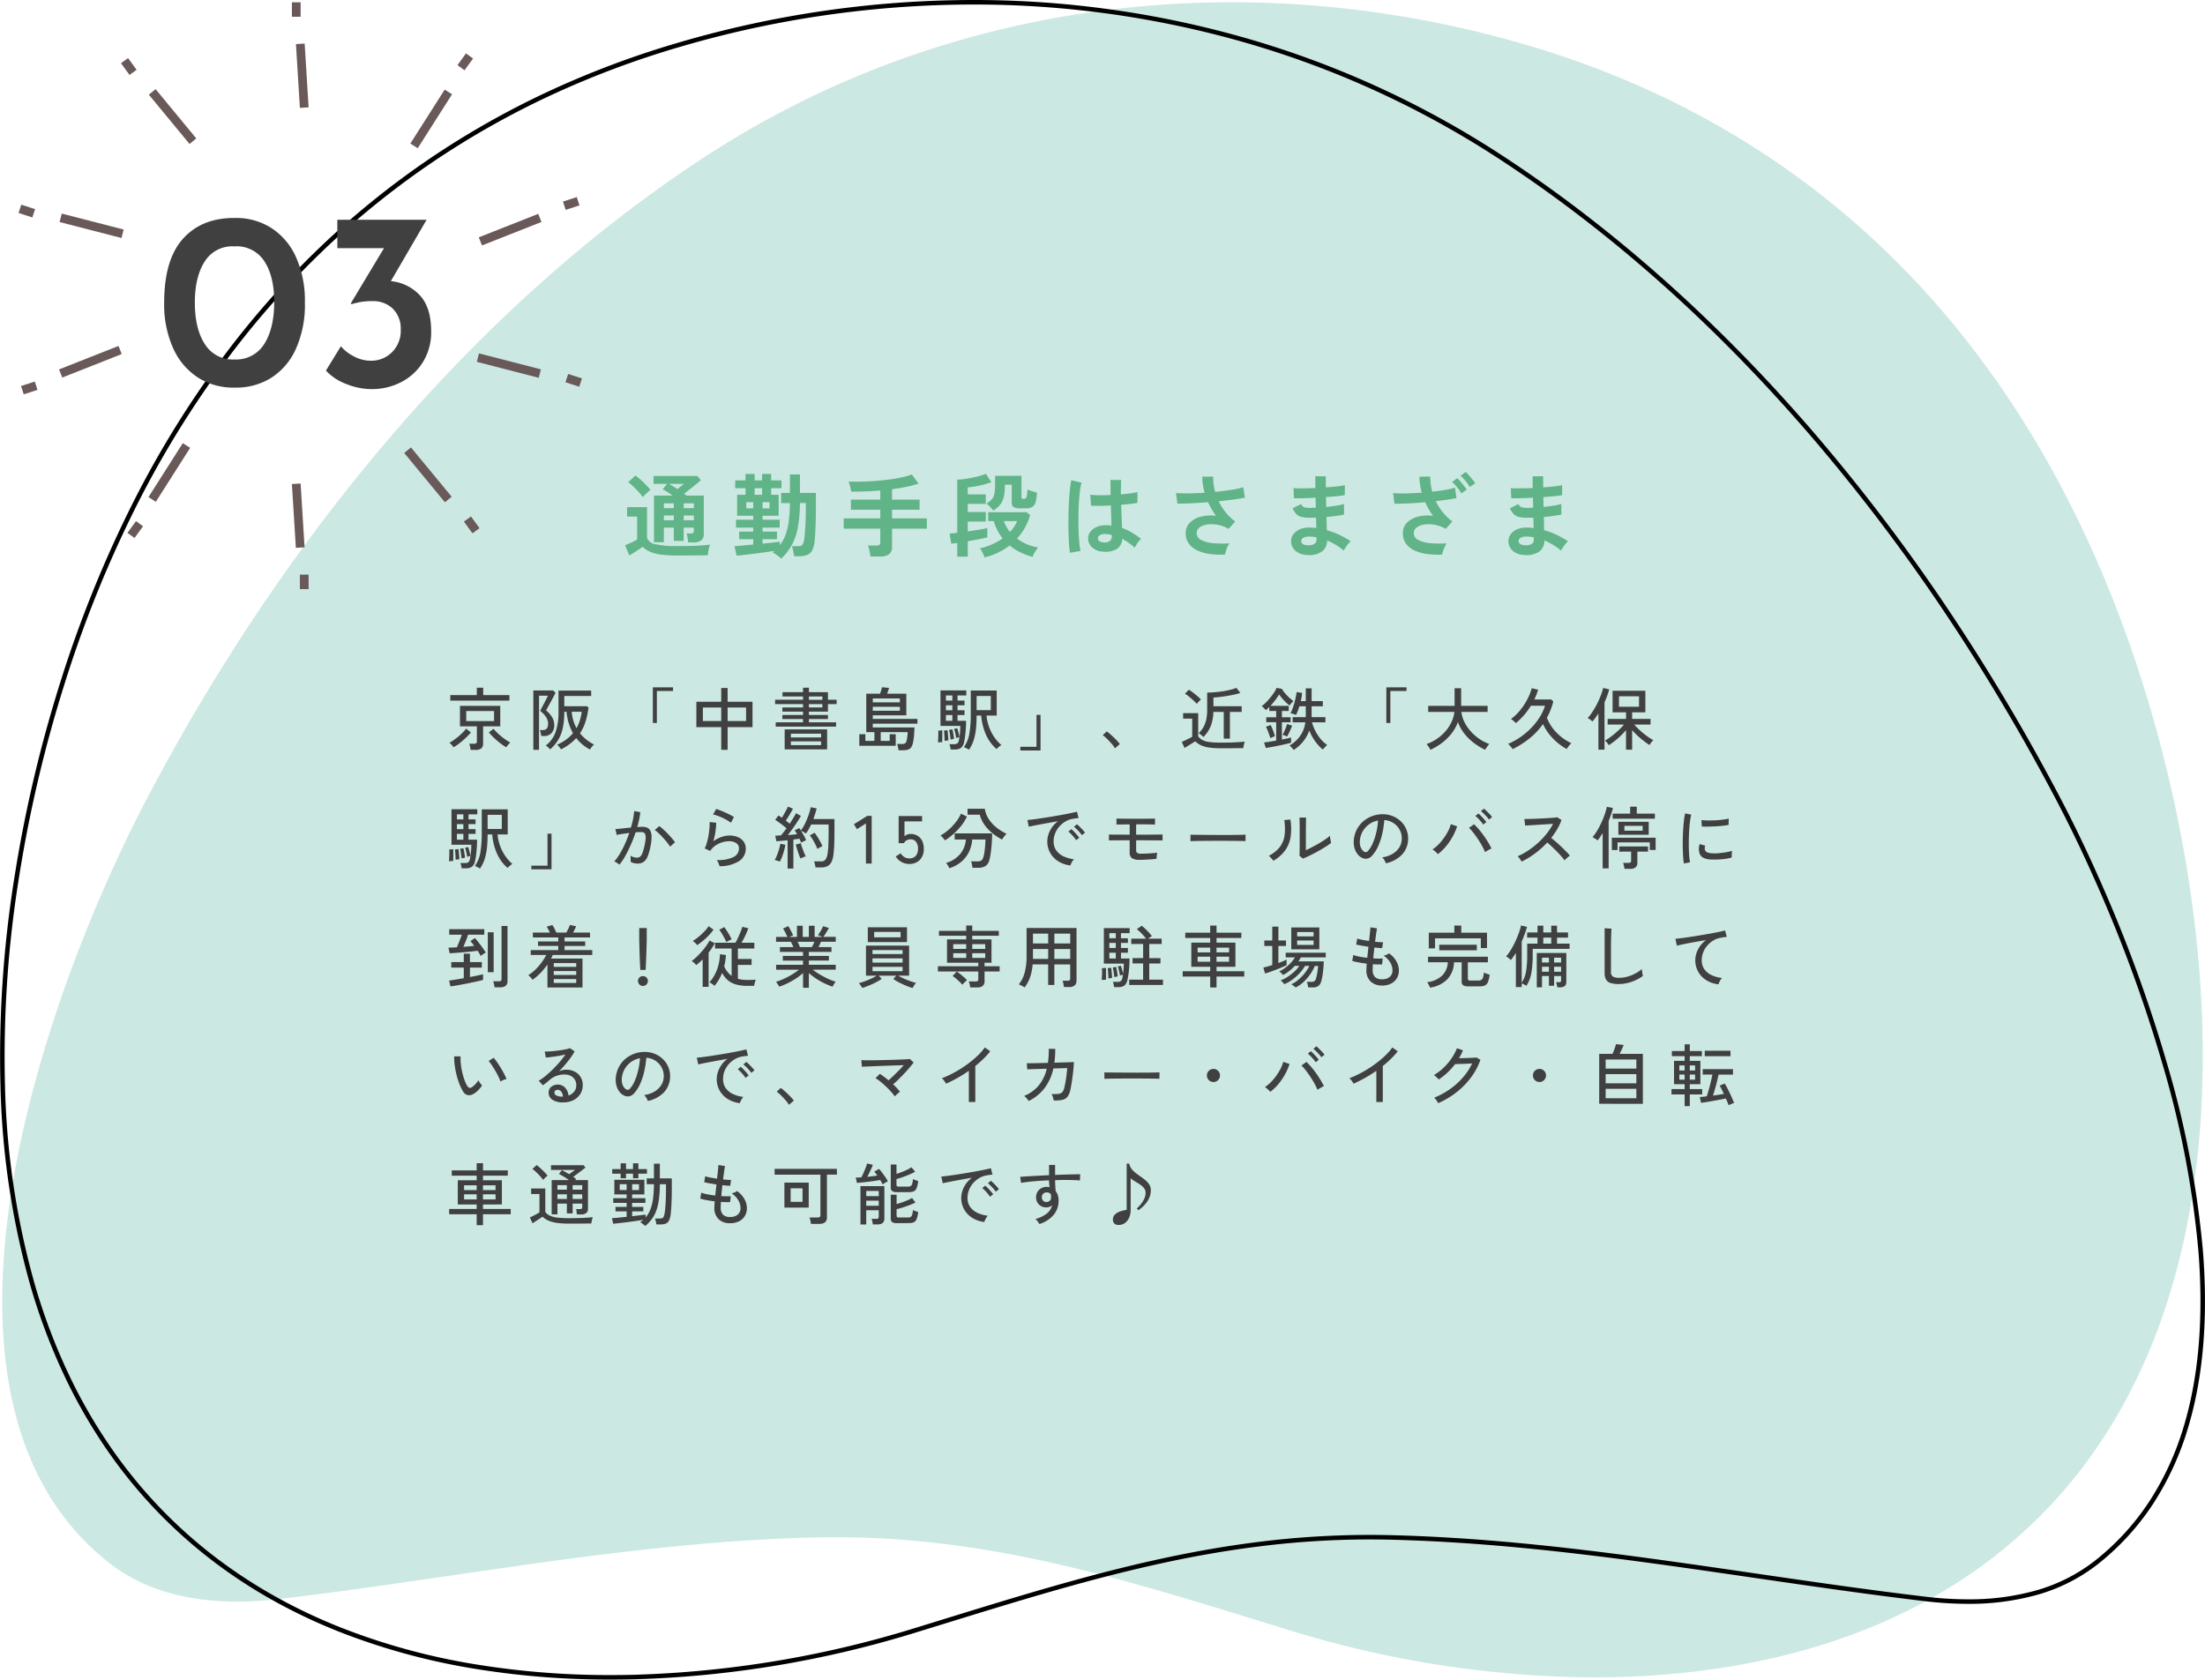 <svg xmlns="http://www.w3.org/2000/svg" xmlns:xlink="http://www.w3.org/1999/xlink" width="486.997" height="371" viewBox="0 0 486.997 371"><defs><clipPath id="a"><rect width="129.629" height="129.629" fill="none"/></clipPath></defs><g transform="translate(-314.501 -4384.5)"><g transform="translate(46 -59.998)"><g transform="translate(0 -0.002)"><path d="M460.276,322.527c-26.791,36.116-70.329,48.326-113.023,47.427-.244-.008-.48-.008-.723-.016l-.739-.021a232.269,232.269,0,0,1-60.8-10.1C249.076,348.784,217.534,338.2,179.43,339.1q-7.015.168-14,.615c-.672.037-1.335.08-2,.123-34.193,2.286-68.078,8.81-102.117,12.848-13.022,1.551-27.062.4-37.747-8-39.894-31.349-21.334-102.458-1.275-148.564.2-.457.4-.906.589-1.354.215-.483.43-.968.646-1.444,2.89-6.49,5.785-12.421,8.525-17.619,29.893-56.814,71.91-108.227,123.417-141.749C209.638-1.3,275.707-8.395,336.5,9.386c40.288,11.789,73.029,34.255,97.684,65.785.349.444.692.89,1.036,1.342,16.112,20.962,28.693,45.85,37.6,74.2,16.871,53.72,22.212,124.971-12.54,171.812" transform="translate(269 4445)" fill="#cce8e2"/><path d="M134.422,370.5h-.009a184,184,0,0,1-30.844-2.519,145.462,145.462,0,0,1-29.462-8.169c-20.138-8.051-36.552-20.495-48.786-36.987a115.645,115.645,0,0,1-11.257-18.709,134.112,134.112,0,0,1-7.814-20.5A177.378,177.378,0,0,1-.4,239.215,249.979,249.979,0,0,1,2.645,193.56a295.95,295.95,0,0,1,10.062-42.995,263.391,263.391,0,0,1,16.129-39.949A218.623,218.623,0,0,1,50.387,76.208c.394-.518.725-.947,1.039-1.347a194.588,194.588,0,0,1,20.05-21.978A186.641,186.641,0,0,1,94.518,34.461,189.528,189.528,0,0,1,120.5,19.751,203.738,203.738,0,0,1,149.363,8.906,231.67,231.67,0,0,1,214.407-.5a217.783,217.783,0,0,1,60.2,8.4A208.6,208.6,0,0,1,330.8,33.536c24.917,16.217,48.442,37.156,69.921,62.234a411.535,411.535,0,0,1,28.987,38.253,454.207,454.207,0,0,1,24.679,41.448c2.908,5.517,5.781,11.456,8.539,17.649.178.392.359.8.534,1.193l.114.257c.113.265.232.537.347.8q.12.275.241.552a316.807,316.807,0,0,1,13.895,38.316,211.735,211.735,0,0,1,7.99,41.66c1.162,14.77.056,27.884-3.289,38.977a64.647,64.647,0,0,1-7.578,16.59,56.266,56.266,0,0,1-12.442,13.614,38.816,38.816,0,0,1-13.589,6.777,55.694,55.694,0,0,1-15.019,1.914,80.855,80.855,0,0,1-9.508-.59c-12.579-1.492-25.345-3.354-37.691-5.155-21.069-3.073-42.856-6.25-64.4-7.691l-.21-.013c-.583-.038-1.185-.077-1.784-.109-4.607-.3-9.31-.5-13.983-.614-1.5-.035-3.02-.053-4.518-.053a196.182,196.182,0,0,0-24.437,1.539c-7.485.93-15.12,2.278-23.342,4.12-15.369,3.444-30.431,8.094-46.377,13.016-2.2.678-4.468,1.379-6.727,2.073a232.974,232.974,0,0,1-60.933,10.125l-.376.011-.361.01c-.124,0-.247.006-.37.008l-.353.008C137.311,370.484,135.853,370.5,134.422,370.5ZM214.407.5a230.672,230.672,0,0,0-64.764,9.366,202.734,202.734,0,0,0-28.722,10.792A188.511,188.511,0,0,0,95.079,35.29,185.627,185.627,0,0,0,72.16,53.612,193.579,193.579,0,0,0,52.213,75.478c-.312.4-.639.821-1.032,1.337a217.637,217.637,0,0,0-21.453,34.253,262.385,262.385,0,0,0-16.067,39.8A294.941,294.941,0,0,0,3.633,193.714,248.979,248.979,0,0,0,.6,239.186a176.383,176.383,0,0,0,6.616,44.149,133.111,133.111,0,0,0,7.755,20.348,114.646,114.646,0,0,0,11.159,18.547c12.122,16.341,28.39,28.673,48.354,36.654A144.451,144.451,0,0,0,103.738,367a182.991,182.991,0,0,0,30.675,2.5h.009c1.423,0,2.875-.015,4.315-.046.119,0,.24-.006.361-.008s.236,0,.356-.008l.365-.01.374-.011a231.958,231.958,0,0,0,60.669-10.082c2.258-.694,4.529-1.395,6.726-2.073,15.966-4.928,31.046-9.583,46.453-13.036,8.254-1.85,15.92-3.2,23.438-4.137a197.173,197.173,0,0,1,24.56-1.546c1.507,0,3.035.018,4.542.054,4.687.113,9.4.32,14.019.616.6.033,1.2.072,1.789.11l.211.014c21.584,1.443,43.391,4.624,64.479,7.7,12.339,1.8,25.1,3.661,37.665,5.151a79.857,79.857,0,0,0,9.389.583,54.7,54.7,0,0,0,14.749-1.877,37.823,37.823,0,0,0,13.241-6.6,55.271,55.271,0,0,0,12.221-13.372,63.652,63.652,0,0,0,7.459-16.334c3.309-10.973,4.4-23.964,3.25-38.61a210.739,210.739,0,0,0-7.954-41.461,315.786,315.786,0,0,0-13.851-38.2q-.12-.277-.24-.549c-.115-.263-.234-.535-.349-.8l-.11-.248c-.174-.392-.355-.8-.533-1.19-2.751-6.176-5.614-12.095-8.512-17.593a453.2,453.2,0,0,0-24.625-41.357,410.511,410.511,0,0,0-28.916-38.16C378.549,71.415,355.1,50.54,330.258,34.374A207.6,207.6,0,0,0,274.335,8.857,216.781,216.781,0,0,0,214.407.5Z" transform="translate(269 4445)"/></g><g transform="translate(47 677)"><g transform="translate(0 -7.002)"><path d="M-91.5-1.68q-.04-.44-.14-1.04a5.831,5.831,0,0,0-.22-.94h.92a.873.873,0,0,0,.53-.12.629.629,0,0,0,.15-.5v-.68H-92.5v2.94h-2.18V-4.96h-2.2v3.24h-2.18V-12.04h4.1q-.58-.42-1.15-.79a9.3,9.3,0,0,0-1.03-.59l.98-1.2h-3v-1.74h9.66l.8.92q-.44.4-1.08.92t-1.33,1.06q-.69.54-1.29,1.02.14.1.27.2t.27.2h3.8V-3.6a1.746,1.746,0,0,1-.58,1.47,2.851,2.851,0,0,1-1.76.45ZM-94.04,1.2A25.277,25.277,0,0,1-97.6.99,8.85,8.85,0,0,1-99.98.35a5.359,5.359,0,0,1-1.58-1.07q-.38.28-.91.63t-1.08.69q-.55.34-.97.58l-.92-2.26q.34-.12.85-.34t1.01-.47a7.65,7.65,0,0,0,.8-.45V-7.4H-105V-9.48h4.4v6.84a2.494,2.494,0,0,0,1.95,1.37,20.61,20.61,0,0,0,4.61.39q2.56,0,4.4-.08t2.98-.24a4.6,4.6,0,0,0-.22.67q-.12.45-.2.92t-.1.77q-.56,0-1.46.01l-1.91.02q-1.01.01-1.93.01Zm-7.5-12.9a10.657,10.657,0,0,0-.9-1.12q-.56-.62-1.18-1.21a9.73,9.73,0,0,0-1.14-.95l1.58-1.48a9.422,9.422,0,0,1,1.15.9q.65.58,1.25,1.21t.94,1.07a6.662,6.662,0,0,0-.54.44q-.34.3-.66.62T-101.54-11.7Zm9.04,5.12h2.24V-7.64H-92.5Zm0-2.68h2.24v-1.06H-92.5Zm-4.38,2.68h2.2V-7.64h-2.2Zm0-2.68h2.2v-1.06h-2.2Zm3-4.2.8-.64q.4-.32.66-.52h-3.34q.4.22.89.52T-93.88-13.46ZM-70.96,1.88a9.937,9.937,0,0,0-.9-.74,5.206,5.206,0,0,0-1-.6q.1-.1.21-.19t.19-.17q-.92.14-2.06.3t-2.31.31q-1.17.15-2.21.27t-1.78.18l-.46-2.1q.64-.04,1.75-.14t2.39-.22V-2.4h-3.1V-4.08h3.1v-.88h-3.8V-6.7h3.8v-.88H-80.7V-12.2h1.86v-1.46h-2.28v-1.72h2.28v-1.44h2v1.44h1.66v-1.44h2v1.44h2.28v1.72h-2.28v1.46h1.66v4.62h-3.56v.88h3.78v1.74h-3.78v.88h3.18V-2.4h-3.18v.98q1.18-.12,2.19-.23t1.63-.19v.78A8.909,8.909,0,0,0-70-3.36a13.783,13.783,0,0,0,.71-3,32.894,32.894,0,0,0,.25-4.02h-1.94v-2.24h1.94V-16.7h2.22v4.08h3.52V-9.9q0,2.36-.07,4.37t-.17,3.21a6.771,6.771,0,0,1-.53,2.29,2.168,2.168,0,0,1-1.09,1.09,4.608,4.608,0,0,1-1.8.3H-68.1Q-68.18.8-68.33.12t-.25-.98h1.2a2.764,2.764,0,0,0,.79-.09.781.781,0,0,0,.46-.48,5.174,5.174,0,0,0,.29-1.25q.12-1,.22-2.81t.1-4.07v-.82h-1.3a31.977,31.977,0,0,1-.45,5.29,13.219,13.219,0,0,1-1.31,3.9A12.168,12.168,0,0,1-70.96,1.88ZM-76.84-12.2h1.66v-1.46h-1.66Zm-1.84,3h1.54v-1.38h-1.54Zm3.6,0h1.54v-1.38h-1.54ZM-51.26,1.42a6.119,6.119,0,0,0-.11-.8q-.09-.46-.2-.9A4.867,4.867,0,0,0-51.8-1h1.94a.993.993,0,0,0,.6-.14.656.656,0,0,0,.18-.54V-4.72h-8.08V-7h8.08V-8.9h-6.48v-2.24h6.48v-2.02q-1.62.14-3.25.2t-3.17.06q-.08-.48-.24-1.14a7.832,7.832,0,0,0-.34-1.1q1.28.06,2.78.03t3.08-.15q1.58-.12,3.09-.32t2.8-.48a14.67,14.67,0,0,0,2.21-.64l1.5,2.02a22.022,22.022,0,0,1-2.74.72q-1.5.3-3.12.52v2.3h6.08V-8.9h-6.08V-7h7.68v2.28h-7.68v4A1.96,1.96,0,0,1-47.12.91a3.08,3.08,0,0,1-1.94.51Zm19.18.04V-1.56q-.38.04-.72.08t-.6.08l-.38-2.22q.28-.04.72-.08t.98-.12V-15.56a11.133,11.133,0,0,0,1.4-.11q.84-.11,1.76-.29t1.76-.41a10.986,10.986,0,0,0,1.4-.47L-24.54-15a16.351,16.351,0,0,1-1.57.5q-.89.24-1.83.41t-1.82.25v1.54h3.98v2.1h-3.98v1.8h3.98v2.1h-3.98v2.18q1.28-.18,2.47-.38t1.85-.36V-2.8q-.8.2-1.96.42t-2.36.44v3.4Zm6.02.16A8.29,8.29,0,0,0-26.5.56a4.3,4.3,0,0,0-.58-.94,13.91,13.91,0,0,0,2.62-.84,12.414,12.414,0,0,0,2.4-1.36A10.466,10.466,0,0,1-24-6.4h-1.24V-8.36h8.46l.8.62a12.865,12.865,0,0,1-2.9,5.2,10.578,10.578,0,0,0,2.13,1.23,10.543,10.543,0,0,0,2.49.73q-.32.52-.68,1.05a3.56,3.56,0,0,0-.5,1.03A14.135,14.135,0,0,1-18.13.51a12.249,12.249,0,0,1-2.39-1.53A13.566,13.566,0,0,1-23.07.57,14.67,14.67,0,0,1-26.06,1.62Zm1.94-10.34q-.36-.44-.73-.85a5.429,5.429,0,0,0-.77-.71,4.765,4.765,0,0,0,1.21-.97,2.675,2.675,0,0,0,.55-1.27,12.282,12.282,0,0,0,.14-2.08v-1.8h5.82v4.74q0,.36.44.36a.789.789,0,0,0,.51-.14,1,1,0,0,0,.25-.59,11.084,11.084,0,0,0,.12-1.33,9.467,9.467,0,0,0,1.01.36q.65.2,1.09.3a8.619,8.619,0,0,1-.3,2.12,1.8,1.8,0,0,1-.74,1.06,2.591,2.591,0,0,1-1.34.3h-1.46a2.455,2.455,0,0,1-1.3-.27,1.041,1.041,0,0,1-.42-.95v-4h-1.52a13.008,13.008,0,0,1-.21,2.56,4.307,4.307,0,0,1-.76,1.75A6.236,6.236,0,0,1-24.12-8.72ZM-20.44-4a8.2,8.2,0,0,0,.92-1.14,6.68,6.68,0,0,0,.66-1.26h-2.92A7.688,7.688,0,0,0-20.44-4ZM.24.36a3.929,3.929,0,0,1-2.5-.92,2.617,2.617,0,0,1-.92-2.08,2.438,2.438,0,0,1,.5-1.41A3.31,3.31,0,0,1-1.32-5.09a5.157,5.157,0,0,1,2.1-.39,11.289,11.289,0,0,1,1.2.06q-.02-.88-.06-2T1.84-9.86q-1.24.08-2.4.09T-2.54-9.8l-.16-2.44a13.371,13.371,0,0,0,1.95.13q1.21.01,2.55-.05-.02-.8-.03-1.63t-.01-1.69H4.1q-.02.76-.03,1.56T4.06-12.3q1.2-.1,2.18-.23a9.135,9.135,0,0,0,1.48-.29v2.4a15.058,15.058,0,0,1-1.52.22q-.96.1-2.08.2.04,1.46.1,2.79t.1,2.33A12.269,12.269,0,0,1,6.48-3.86,21.935,21.935,0,0,1,8.52-2.48a3.567,3.567,0,0,0-.51.55,8.19,8.19,0,0,0-.53.76,6.492,6.492,0,0,0-.36.65A13.133,13.133,0,0,0,4.36-2.48,2.755,2.755,0,0,1,3.15-.23,5.025,5.025,0,0,1,.24.36ZM-7.18.6A18.613,18.613,0,0,1-7.4-1.41q-.08-1.23-.11-2.74t-.01-3.12q.02-1.61.1-3.15t.21-2.84a21.067,21.067,0,0,1,.31-2.16l2.28.54A11.234,11.234,0,0,0-4.99-13q-.15,1.18-.23,2.63t-.1,2.99q-.02,1.54.03,2.99t.16,2.65A16.778,16.778,0,0,0-4.86.2ZM.42-1.68a1.934,1.934,0,0,0,1.23-.33A1.457,1.457,0,0,0,2.06-3.2v-.14a8.1,8.1,0,0,0-1.42-.2A2.243,2.243,0,0,0-.55-3.3a.821.821,0,0,0-.47.68.737.737,0,0,0,.38.68A1.92,1.92,0,0,0,.42-1.68ZM27.06,1A18.7,18.7,0,0,1,23.8.88,9.544,9.544,0,0,1,21.02.12a4.9,4.9,0,0,1-1.93-1.51,3.815,3.815,0,0,1-.71-2.35,3.166,3.166,0,0,1,.9-2.29A5.147,5.147,0,0,1,21.7-7.37a8.817,8.817,0,0,1,3.36-.19q-.5-.7-.94-1.45a16.191,16.191,0,0,1-.8-1.55q-1.92.14-3.72.23t-3.06.07l-.3-2.34q1.1.1,2.79.08t3.53-.14a13.07,13.07,0,0,1-.52-3.56h2.4a10.314,10.314,0,0,0,.1,1.69,13.98,13.98,0,0,0,.34,1.67q1.92-.18,3.59-.44a16.9,16.9,0,0,0,2.63-.58l.34,2.3q-.94.2-2.47.41t-3.31.39a13.141,13.141,0,0,0,1.53,2.43A10.884,10.884,0,0,0,29.3-6.32L27.86-4.68a7.671,7.671,0,0,0-3.71-1.03,5.84,5.84,0,0,0-1.69.21,2.814,2.814,0,0,0-1.21.66,1.475,1.475,0,0,0-.45,1.1,1.651,1.651,0,0,0,.97,1.51,7.017,7.017,0,0,0,2.62.7,22.589,22.589,0,0,0,3.65.05,4.228,4.228,0,0,0-.43.77,9.5,9.5,0,0,0-.36.93A4.335,4.335,0,0,0,27.06,1Zm18.16.08A3.928,3.928,0,0,1,42.58.14a2.8,2.8,0,0,1-.92-2.18,2.509,2.509,0,0,1,.56-1.54,3.515,3.515,0,0,1,1.5-1.06,5.3,5.3,0,0,1,2.22-.32q.34,0,.65.03t.63.07l-.06-2.3q-.34.02-.69.02h-.69a7.422,7.422,0,0,1-1.89-.19,2.257,2.257,0,0,1-1.1-.64,5.555,5.555,0,0,1-.81-1.25l1.88-.94a1.361,1.361,0,0,0,.66.69,3.929,3.929,0,0,0,1.3.15q.3,0,.63-.01t.67-.03q-.02-.54-.03-1.1t-.03-1.1q-1.46.08-2.76.11t-2.02.01l-.1-2.24q.7.06,2.02.05t2.82-.07Q47-14.42,47-15.08V-16.3h2.32v1.16q0,.62.02,1.3,1.36-.1,2.5-.23a13.376,13.376,0,0,0,1.68-.27v2.2a15.259,15.259,0,0,1-1.67.23q-1.13.11-2.49.21.02.54.03,1.09t.03,1.09q1.18-.12,2.24-.29a11.774,11.774,0,0,0,1.68-.37v2.34q-.74.16-1.75.3t-2.13.24q.04.8.05,1.54t.03,1.38a15.925,15.925,0,0,1,2.8,1.04,22.159,22.159,0,0,1,2.48,1.4,3.477,3.477,0,0,0-.57.59q-.31.39-.57.79a7.233,7.233,0,0,0-.4.68A13.754,13.754,0,0,0,49.6-2.12,3.056,3.056,0,0,1,48.55.27,4.786,4.786,0,0,1,45.22,1.08Zm.08-2.14a2.407,2.407,0,0,0,1.5-.3,1.066,1.066,0,0,0,.46-.9v-.56q-.42-.08-.83-.12t-.81-.04a2.4,2.4,0,0,0-1.28.28.8.8,0,0,0-.44.68Q43.9-1.12,45.3-1.06ZM75.02,1A18.7,18.7,0,0,1,71.76.88,9.544,9.544,0,0,1,68.98.12a4.9,4.9,0,0,1-1.93-1.51,3.815,3.815,0,0,1-.71-2.35,3.166,3.166,0,0,1,.9-2.29,5.144,5.144,0,0,1,2.41-1.34A8.756,8.756,0,0,1,73-7.56q-.5-.7-.94-1.45a13.481,13.481,0,0,1-.78-1.55q-1.84.16-3.64.25t-3.16.07l-.3-2.34a28.58,28.58,0,0,0,2.86.07q1.68-.03,3.48-.17A12.715,12.715,0,0,1,70-16.22h2.38a12.774,12.774,0,0,0,.11,1.66,12.826,12.826,0,0,0,.33,1.66q1.56-.16,2.89-.39a15.932,15.932,0,0,0,2.13-.49l.34,2.3q-.82.18-2.01.35t-2.57.33a12.852,12.852,0,0,0,1.54,2.43,11.662,11.662,0,0,0,2.12,2.05L75.82-4.68a7.474,7.474,0,0,0-1.83-.76,7.607,7.607,0,0,0-1.89-.27,5.8,5.8,0,0,0-1.68.21,2.814,2.814,0,0,0-1.21.66,1.475,1.475,0,0,0-.45,1.1,1.651,1.651,0,0,0,.97,1.51,7.017,7.017,0,0,0,2.62.7A22.589,22.589,0,0,0,76-1.48a6.6,6.6,0,0,0-.4.75,9.248,9.248,0,0,0-.38.94A4.138,4.138,0,0,0,75.02,1Zm6.1-14.92a9.225,9.225,0,0,0-.96-1.36,12.111,12.111,0,0,0-1.08-1.16l1.14-.82a10,10,0,0,1,.69.73q.41.47.8.95a9.782,9.782,0,0,1,.61.82Zm-1.88,1.4a8.426,8.426,0,0,0-.94-1.37,11.6,11.6,0,0,0-1.08-1.17l1.14-.82a9.18,9.18,0,0,1,.69.74q.41.48.8.97a7.54,7.54,0,0,1,.59.83ZM93.22,1.08A3.928,3.928,0,0,1,90.58.14a2.8,2.8,0,0,1-.92-2.18,2.509,2.509,0,0,1,.56-1.54,3.515,3.515,0,0,1,1.5-1.06,5.3,5.3,0,0,1,2.22-.32q.34,0,.65.03t.63.07l-.06-2.3q-.34.02-.69.02h-.69a7.422,7.422,0,0,1-1.89-.19,2.257,2.257,0,0,1-1.1-.64,5.555,5.555,0,0,1-.81-1.25l1.88-.94a1.361,1.361,0,0,0,.66.69,3.929,3.929,0,0,0,1.3.15q.3,0,.63-.01t.67-.03q-.02-.54-.03-1.1t-.03-1.1q-1.46.08-2.76.11t-2.02.01l-.1-2.24q.7.06,2.02.05t2.82-.07Q95-14.42,95-15.08V-16.3h2.32v1.16q0,.62.02,1.3,1.36-.1,2.5-.23a13.376,13.376,0,0,0,1.68-.27v2.2a15.26,15.26,0,0,1-1.67.23q-1.13.11-2.49.21.02.54.03,1.09t.03,1.09q1.18-.12,2.24-.29a11.774,11.774,0,0,0,1.68-.37v2.34q-.74.16-1.75.3t-2.13.24q.04.8.05,1.54t.03,1.38a15.925,15.925,0,0,1,2.8,1.04,22.159,22.159,0,0,1,2.48,1.4,3.477,3.477,0,0,0-.57.59q-.31.39-.57.79a7.233,7.233,0,0,0-.4.68A13.754,13.754,0,0,0,97.6-2.12,3.056,3.056,0,0,1,96.55.27,4.786,4.786,0,0,1,93.22,1.08Zm.08-2.14a2.407,2.407,0,0,0,1.5-.3,1.066,1.066,0,0,0,.46-.9v-.56q-.42-.08-.83-.12t-.81-.04a2.4,2.4,0,0,0-1.28.28.8.8,0,0,0-.44.68Q91.9-1.12,93.3-1.06Z" transform="translate(465 3896)" fill="#60b487"/><path d="M5.445,18.14a6.941,6.941,0,0,0-.12-.7,3.576,3.576,0,0,0-.195-.66H6.24a.706.706,0,0,0,.45-.112.5.5,0,0,0,.135-.4v-3.33H3.09V8.42h8.9v4.515H8.2v3.8a1.332,1.332,0,0,1-.4,1.073,1.886,1.886,0,0,1-1.238.337ZM.96,7.265V6.035H6.81V4.4H8.22V6.035h5.79v1.23ZM4.47,11.78h6.15V9.56H4.47Zm8.82,5.775a12.993,12.993,0,0,1-1.32-.9,16.509,16.509,0,0,1-1.358-1.163,15.691,15.691,0,0,1-1.147-1.208l1.035-.81A10.331,10.331,0,0,0,11.573,14.6a14.953,14.953,0,0,0,1.358,1.11,10.832,10.832,0,0,0,1.275.81,4.779,4.779,0,0,0-.488.5Q13.44,17.345,13.29,17.555Zm-11.61,0q-.15-.21-.428-.525a3.081,3.081,0,0,0-.487-.465,8.1,8.1,0,0,0,.952-.593q.518-.367,1.05-.81a13.177,13.177,0,0,0,.975-.892,7.254,7.254,0,0,0,.712-.825l1.05.84a13.1,13.1,0,0,1-1.14,1.208q-.66.622-1.358,1.163A11.562,11.562,0,0,1,1.68,17.555Zm30.135.51A9.414,9.414,0,0,1,28.77,15.53a11.233,11.233,0,0,1-3.36,2.49q-.09-.135-.247-.345t-.323-.4a1.531,1.531,0,0,0-.3-.285,9.353,9.353,0,0,0,3.51-2.535,11.723,11.723,0,0,1-1.425-4.74H26.13a16.927,16.927,0,0,1-.33,3.578,8.646,8.646,0,0,1-1.02,2.647,8.881,8.881,0,0,1-1.77,2.085,4.843,4.843,0,0,0-.458-.458,2.523,2.523,0,0,0-.517-.382A6.472,6.472,0,0,0,24.2,14.225a13.417,13.417,0,0,0,.653-4.545V5.045H32.07V6.23H26.13V8.5h4.935l.42.24a17.223,17.223,0,0,1-.667,3.158A10.371,10.371,0,0,1,29.6,14.48,8.769,8.769,0,0,0,31,15.868a10.912,10.912,0,0,0,1.7,1.1,2.856,2.856,0,0,0-.322.308,3.425,3.425,0,0,0-.338.427Q31.89,17.93,31.815,18.065Zm-12.525.06V5.015h4.35l.555.48a5.763,5.763,0,0,1-.27.57q-.21.4-.487.922t-.562,1.02q-.285.5-.487.885t-.278.517A6.124,6.124,0,0,1,23.423,10.9a3.188,3.188,0,0,1,.487,1.695,2.5,2.5,0,0,1-.638,1.875,2.248,2.248,0,0,1-1.627.615h-.6a5.239,5.239,0,0,0-.128-.682,5.854,5.854,0,0,0-.187-.637h.7q1.125,0,1.125-1.44a2.584,2.584,0,0,0-.5-1.5,6.045,6.045,0,0,0-1.252-1.305q.045-.09.217-.427t.413-.78q.24-.443.473-.9t.4-.8a3.9,3.9,0,0,0,.195-.45H20.55v11.97Zm9.54-4.785a8.89,8.89,0,0,0,.727-1.673,10.908,10.908,0,0,0,.428-1.957h-2.22a9.193,9.193,0,0,0,1.065,3.63ZM45.69,12.2V4.325h4.455v.81h-3.57V12.2Zm15.1,5.925v-5.01h-5.49V7.505h5.49V4.475h1.41v3.03h5.5v5.61h-5.5v5.01Zm1.41-6.36h4.08V8.78h-4.08Zm-5.46,0h4.05V8.78h-4.05ZM72.825,13V12.05h6.03v-.72h-4.56v-.9h4.56V9.695h-4.56v-.93h4.56V8.03H72.69V7.07h6.165V6.335h-4.53V5.39h4.53V4.4H80.16v.99h4.2V7.07h1.92v.96H84.36V9.695h-4.2v.735h4.2v.9h-4.2v.72h6V13Zm1.98,5.025V13.61H84.18v4.41Zm1.365-.93h6.675v-.84H76.17Zm0-1.71h6.675v-.825H76.17Zm3.99-6.615h2.97V8.03H80.16Zm0-1.695h2.97V6.335H80.16ZM99.945,18.215q-.03-.285-.12-.72a3.149,3.149,0,0,0-.195-.66h1.035a1.272,1.272,0,0,0,.795-.172,1.373,1.373,0,0,0,.315-.713q.075-.375.135-.908t.075-.817h-5.97V16.16H98V14.675H99.33V17.24H91.29V14.675h1.335V16.16h2V14.225h-1.8V5.735h3.045q.12-.345.248-.758T96.3,4.31l1.56.135q-.09.285-.21.645t-.225.645h4.245v4.77H94.26v.8h9.87v1.05H94.26v.825h9.21q-.015.735-.083,1.635a12.262,12.262,0,0,1-.232,1.665,2.885,2.885,0,0,1-.4,1.073,1.324,1.324,0,0,1-.713.525,3.9,3.9,0,0,1-1.155.142ZM94.26,9.5h5.985V8.63H94.26Zm0-1.86h5.985V6.785H94.26ZM115.5,18.11a3.3,3.3,0,0,0-.548-.323,5.819,5.819,0,0,0-.562-.247,7.283,7.283,0,0,0,1.223-3.113,26.2,26.2,0,0,0,.292-4.148V5.03h5.73v5.535h-2.25a10.17,10.17,0,0,0,1.08,3.7,9.5,9.5,0,0,0,2.205,2.82,1.943,1.943,0,0,0-.353.225q-.217.165-.412.345a4.18,4.18,0,0,0-.3.3,8.807,8.807,0,0,1-2.31-3.1,12.877,12.877,0,0,1-1.08-4.29h-1.02q0,1.425-.128,2.767a13.16,13.16,0,0,1-.487,2.542A7.831,7.831,0,0,1,115.5,18.11Zm-4.035-.06q-.03-.24-.112-.608a4.258,4.258,0,0,0-.158-.562h.975a1.391,1.391,0,0,0,.757-.157,1.154,1.154,0,0,0,.353-.727q.075-.33.15-.855t.12-1.133q.045-.607.045-1.163h-4.38V5h5.7V6.125H112.98V7.25h1.545V8.285H112.98v1.11h1.545v1.05H112.98V11.72h1.89q0,.87-.06,1.748t-.158,1.642a12.183,12.183,0,0,1-.232,1.32,2.1,2.1,0,0,1-.7,1.29,2.357,2.357,0,0,1-1.358.33Zm5.73-8.685h3.135V6.23h-3.135ZM108.66,16.5q.03-.315.052-.81t.03-.99a7.253,7.253,0,0,0-.022-.8l.87-.09q.03.3.03.8t-.007,1.005q-.007.5-.023.832a3.532,3.532,0,0,0-.465,0A3.831,3.831,0,0,0,108.66,16.5Zm1.47-.345q0-.285-.022-.727t-.052-.87a6.179,6.179,0,0,0-.075-.667l.78-.105q.045.285.082.713t.075.847q.038.42.037.69l-.4.052A4.09,4.09,0,0,0,110.13,16.16Zm.285-4.44h1.425V10.445h-1.425Zm1.02,4.14q-.015-.3-.067-.7t-.12-.788a5.1,5.1,0,0,0-.142-.63l.735-.135q.075.27.15.667t.135.788q.06.39.075.645-.06.015-.225.045l-.323.06Q111.5,15.845,111.435,15.86Zm-1.02-8.61h1.425V6.125h-1.425Zm0,2.145h1.425V8.285h-1.425Zm2.265,6.12q-.06-.435-.187-1.02a6.8,6.8,0,0,0-.278-.975l.69-.165a5.323,5.323,0,0,1,.188.593q.1.367.18.735t.128.623q-.045.015-.2.06l-.308.09Q112.74,15.5,112.68,15.515Zm14.175,2.76v-.81h3.57V10.4h.885v7.875Zm20.91-.48a6.613,6.613,0,0,0-.75-1.013q-.48-.547-1.005-1.065a8.545,8.545,0,0,0-.96-.832l.9-.825a12.906,12.906,0,0,1,1.012.84q.563.51,1.073,1.035a8.951,8.951,0,0,1,.795.915ZM171.78,15.65v-5.9h-2.295a9.132,9.132,0,0,1-.592,3.15,7.493,7.493,0,0,1-1.6,2.4,4.469,4.469,0,0,0-.51-.458,3.388,3.388,0,0,0-.555-.368,6.192,6.192,0,0,0,1.058-1.35,5.917,5.917,0,0,0,.622-1.658,10.147,10.147,0,0,0,.21-2.2V5.48q.765,0,1.658-.075t1.777-.21q.885-.135,1.673-.33a10.045,10.045,0,0,0,1.343-.42l.885,1.11a13.2,13.2,0,0,1-1.508.4q-.847.18-1.71.315t-1.59.21q-.728.075-1.148.09V8.5h6.24v1.26h-2.6v5.9Zm-.645,2.13a17.919,17.919,0,0,1-2.6-.158,6.439,6.439,0,0,1-1.77-.495,4.633,4.633,0,0,1-1.275-.878q-.27.165-.712.442t-.893.555l-.765.472-.615-1.35q.345-.135.8-.353t.87-.427q.413-.21.638-.345V11.24h-2.01V10.025h3.33V15.14a2.712,2.712,0,0,0,.96.832,4.7,4.7,0,0,0,1.56.435,19.7,19.7,0,0,0,2.475.128q1.815,0,3.113-.06t2.182-.165a3.267,3.267,0,0,0-.12.39q-.075.285-.135.585t-.075.465q-.375,0-.967.007l-1.283.015q-.69.008-1.4.008ZM165.81,7.97a7.667,7.667,0,0,0-.735-.757q-.465-.428-.96-.833a7.47,7.47,0,0,0-.9-.645l.855-.885a8.611,8.611,0,0,1,.9.615q.51.39,1,.81a8.865,8.865,0,0,1,.773.735q-.09.075-.285.262t-.383.39A3.553,3.553,0,0,0,165.81,7.97Zm21.42,10.185a3.225,3.225,0,0,0-.262-.33q-.173-.2-.36-.375a3.563,3.563,0,0,0-.307-.27,7.546,7.546,0,0,0,2.295-2.048,6.6,6.6,0,0,0,1.2-3.083h-2.8V10.91h2.895V8.51h-1.41q-.15.525-.345,1.02a9.616,9.616,0,0,1-.4.9,3.322,3.322,0,0,0-.353-.142q-.232-.083-.48-.158a2.21,2.21,0,0,0-.4-.09,5.712,5.712,0,0,0,.465-1q.225-.607.412-1.282t.315-1.305q.128-.63.173-1.08l1.215.18q-.03.42-.1.877t-.2.938h1.11V4.55h1.29V7.37h2.475V8.51h-2.475v2.4h3.045v1.14h-2.97a10.168,10.168,0,0,0,1.32,2.88,7.616,7.616,0,0,0,2.055,2.13,4.8,4.8,0,0,0-.5.472q-.308.323-.473.533a9.689,9.689,0,0,1-1.717-1.868,10.685,10.685,0,0,1-1.268-2.333,8.48,8.48,0,0,1-1.327,2.385A8.68,8.68,0,0,1,187.23,18.155Zm-6.165-.435L180.69,16.5q.42-.045,1.14-.157t1.53-.263v-4.05h-2.19v-1.1h2.19V9.545h-1.515V8.66q-.2.2-.39.375t-.39.33a4.814,4.814,0,0,0-.428-.472,3.817,3.817,0,0,0-.488-.427,6.73,6.73,0,0,0,.967-.818,13.785,13.785,0,0,0,.975-1.087,13.614,13.614,0,0,0,.833-1.14,4.869,4.869,0,0,0,.51-.975l1.17.2a6.042,6.042,0,0,0,.653.915,11.547,11.547,0,0,0,.938.99,9.26,9.26,0,0,0,.975.81q-.1.09-.285.278t-.337.382q-.157.2-.247.315a12.544,12.544,0,0,1-1.193-1.1,10.88,10.88,0,0,1-1.1-1.35,11.435,11.435,0,0,1-.833,1.237q-.518.683-1.087,1.3h4.035V9.545h-1.5V10.94h1.92v1.1h-1.92v3.81q.63-.12,1.163-.24t.863-.21v1.17q-.405.1-1.118.27t-1.537.338q-.825.172-1.605.315T181.065,17.72Zm1.005-2.175q-.105-.36-.27-.833t-.353-.93a7.522,7.522,0,0,0-.352-.758l1.05-.375q.165.315.352.773t.345.915q.157.458.247.788a4.316,4.316,0,0,0-.533.2Zm3.69-.345a3.461,3.461,0,0,0-.472-.217,3.855,3.855,0,0,0-.518-.173q.165-.285.367-.727t.375-.9q.173-.457.262-.758l1.1.375q-.09.27-.285.72t-.42.915Q185.94,14.9,185.76,15.2Zm21.93-3V4.325h4.455v.81h-3.57V12.2Zm9.735,5.925a3.974,3.974,0,0,0-.232-.42q-.157-.255-.338-.5a2.361,2.361,0,0,0-.3-.345,9.917,9.917,0,0,0,4.208-2.85,8.634,8.634,0,0,0,1.32-2.032,7.343,7.343,0,0,0,.637-2.228h-5.79V8.42h5.835V4.52h1.44v3.9h5.85V9.755h-5.8a6.892,6.892,0,0,0,.66,2.19,9.166,9.166,0,0,0,1.35,2.025,10.482,10.482,0,0,0,1.883,1.688,9.524,9.524,0,0,0,2.272,1.177q-.12.135-.307.383t-.352.495a3.1,3.1,0,0,0-.24.413,13.912,13.912,0,0,1-2.5-1.522,11.72,11.72,0,0,1-2.115-2.078,9.006,9.006,0,0,1-1.417-2.55,8.8,8.8,0,0,1-1.425,2.58,11.6,11.6,0,0,1-2.13,2.07A13.729,13.729,0,0,1,217.425,18.125Zm18.15-.15a3.438,3.438,0,0,0-.292-.413q-.187-.233-.383-.442a2.019,2.019,0,0,0-.33-.3,15.155,15.155,0,0,0,2.79-1.545,16.077,16.077,0,0,0,2.378-2.032,14.3,14.3,0,0,0,1.837-2.347A10.626,10.626,0,0,0,242.73,8.39h-3.12a15.241,15.241,0,0,1-1.515,2.078,15.339,15.339,0,0,1-1.8,1.762,2.33,2.33,0,0,0-.3-.307q-.21-.188-.427-.36a2.244,2.244,0,0,0-.368-.247,9.759,9.759,0,0,0,1.545-1.365,13.077,13.077,0,0,0,1.335-1.71,14.7,14.7,0,0,0,1.042-1.868,10.39,10.39,0,0,0,.667-1.852l1.41.315a10.775,10.775,0,0,1-.36,1.1q-.21.54-.465,1.065h3.72l.465.435a14.943,14.943,0,0,1-1.41,3.615,9.839,9.839,0,0,0,2.168,3.315,11.026,11.026,0,0,0,3.247,2.3,3.012,3.012,0,0,0-.36.36q-.21.24-.4.5t-.292.42a12.868,12.868,0,0,1-2.033-1.4,12.692,12.692,0,0,1-1.822-1.875,10.633,10.633,0,0,1-1.365-2.243,15.568,15.568,0,0,1-2.932,3.142A20.149,20.149,0,0,1,235.575,17.975Zm25.05.12V13.76a14.568,14.568,0,0,1-1.807,1.845,16.949,16.949,0,0,1-2,1.5,4.575,4.575,0,0,0-.375-.532,2.957,2.957,0,0,0-.465-.488,9.111,9.111,0,0,0,1.012-.645q.563-.4,1.148-.892t1.117-1.013a11.905,11.905,0,0,0,.908-.99h-3.6V11.3h4.065V9.845h-2.97V5.075H264.9v4.77h-2.925V11.3h4.065v1.245h-3.6a12.384,12.384,0,0,0,.922.975q.533.51,1.118.983t1.155.862a11.07,11.07,0,0,0,1.02.63,3.306,3.306,0,0,0-.457.51q-.263.345-.4.555-.615-.4-1.3-.93A16.663,16.663,0,0,1,263.16,15q-.645-.607-1.185-1.223v4.32Zm-6.1,0v-8.01q-.33.51-.66.96a9.616,9.616,0,0,1-.675.825,3.391,3.391,0,0,0-.495-.427,2.754,2.754,0,0,0-.555-.322A8.639,8.639,0,0,0,253,10.048q.442-.638.863-1.388t.765-1.523q.345-.772.592-1.462a8.765,8.765,0,0,0,.353-1.215l1.335.315a17.337,17.337,0,0,1-1.035,2.85v10.47Zm4.545-9.48h4.425V6.305h-4.425ZM7.5,44.36a3.3,3.3,0,0,0-.548-.323,5.82,5.82,0,0,0-.562-.247,7.284,7.284,0,0,0,1.222-3.112,26.2,26.2,0,0,0,.293-4.148V31.28h5.73v5.535h-2.25a10.17,10.17,0,0,0,1.08,3.705,9.5,9.5,0,0,0,2.205,2.82,1.943,1.943,0,0,0-.352.225q-.217.165-.413.345a4.179,4.179,0,0,0-.3.3,8.807,8.807,0,0,1-2.31-3.1,12.877,12.877,0,0,1-1.08-4.29H9.195q0,1.425-.127,2.768a13.159,13.159,0,0,1-.488,2.542A7.831,7.831,0,0,1,7.5,44.36ZM3.465,44.3q-.03-.24-.113-.607a4.258,4.258,0,0,0-.158-.562H4.17a1.391,1.391,0,0,0,.758-.158,1.154,1.154,0,0,0,.352-.728q.075-.33.15-.855t.12-1.132q.045-.607.045-1.162H1.215V31.25h5.7v1.125H4.98V33.5H6.525v1.035H4.98v1.11H6.525v1.05H4.98V37.97H6.87q0,.87-.06,1.747T6.653,41.36a12.185,12.185,0,0,1-.233,1.32,2.1,2.1,0,0,1-.7,1.29,2.357,2.357,0,0,1-1.357.33Zm5.73-8.685H12.33V32.48H9.195ZM.66,42.755q.03-.315.053-.81t.03-.99a7.251,7.251,0,0,0-.022-.8l.87-.09q.03.3.03.8t-.007,1q-.007.5-.023.833a3.532,3.532,0,0,0-.465,0A3.831,3.831,0,0,0,.66,42.755Zm1.47-.345q0-.285-.023-.728t-.053-.87a6.18,6.18,0,0,0-.075-.667l.78-.1q.045.285.082.712t.075.847q.037.42.037.69l-.4.052A4.09,4.09,0,0,0,2.13,42.41Zm.285-4.44H3.84V36.695H2.415Zm1.02,4.14q-.015-.3-.067-.7t-.12-.787a5.1,5.1,0,0,0-.142-.63l.735-.135q.075.27.15.667t.135.787q.06.39.075.645-.06.015-.225.045l-.322.06Q3.495,42.095,3.435,42.11ZM2.415,33.5H3.84V32.375H2.415Zm0,2.145H3.84v-1.11H2.415Zm2.265,6.12q-.06-.435-.188-1.02a6.8,6.8,0,0,0-.278-.975L4.9,39.6a5.326,5.326,0,0,1,.188.592q.1.367.18.735t.128.623q-.045.015-.2.06l-.308.09Q4.74,41.75,4.68,41.765Zm14.175,2.76v-.81h3.57V36.65h.885v7.875ZM38.31,43.49a2.229,2.229,0,0,0-.315-.24q-.225-.15-.458-.292a1.334,1.334,0,0,0-.368-.173,10.58,10.58,0,0,0,1.215-1.673,21.274,21.274,0,0,0,1.14-2.19q.54-1.193.96-2.437-.81.1-1.568.217a12.328,12.328,0,0,0-1.222.233q-.015-.135-.068-.4t-.12-.525a2.882,2.882,0,0,0-.112-.368q.36-.03.915-.083t1.215-.128q.66-.075,1.32-.135a18.32,18.32,0,0,0,.48-1.9,15.043,15.043,0,0,0,.24-1.74l1.35.24a12.1,12.1,0,0,1-.24,1.568q-.18.832-.435,1.717.7-.045,1.155-.045a2.617,2.617,0,0,1,1.028.187,1.419,1.419,0,0,1,.7.653,2.916,2.916,0,0,1,.285,1.283,9.35,9.35,0,0,1-.225,2.092,12.036,12.036,0,0,1-.623,2.28,2.778,2.778,0,0,1-.885,1.237,2.243,2.243,0,0,1-1.342.382,3.591,3.591,0,0,1-.81-.09,2.448,2.448,0,0,1-.75-.315q.015-.27.015-.675a3.93,3.93,0,0,0-.045-.66,2.736,2.736,0,0,0,1.455.435,1.065,1.065,0,0,0,.7-.24,2.027,2.027,0,0,0,.525-.863,12.9,12.9,0,0,0,.472-1.762A8.806,8.806,0,0,0,44.1,37.6a2.008,2.008,0,0,0-.112-.84.67.67,0,0,0-.352-.375,1.408,1.408,0,0,0-.525-.09q-.24,0-.555.015t-.675.045q-.465,1.4-1.065,2.753t-1.237,2.5A12.235,12.235,0,0,1,38.31,43.49ZM49.5,39.515a8.343,8.343,0,0,0-.667-.937q-.427-.532-.923-1.072t-.967-.983a6.738,6.738,0,0,0-.833-.682l1-.87a8.285,8.285,0,0,1,.878.72q.488.45.99.968t.93,1.02a8.366,8.366,0,0,1,.668.877Zm10.92,4.32a2.96,2.96,0,0,0-.135-.427q-.1-.278-.233-.548a1.452,1.452,0,0,0-.262-.4,7.612,7.612,0,0,0,3.667-.63A2.088,2.088,0,0,0,64.71,39.92a1.339,1.339,0,0,0-.622-1.2,2.79,2.79,0,0,0-1.553-.405,5.425,5.425,0,0,0-1.47.225,5.353,5.353,0,0,0-1.507.7,4.093,4.093,0,0,0-1.192,1.222l-1.23-.555a6.306,6.306,0,0,0,.5-1.305A15.554,15.554,0,0,0,58,36.958q.142-.863.2-1.627a9.406,9.406,0,0,0,.03-1.26l1.44.165a12.16,12.16,0,0,1-.142,1.882,14.373,14.373,0,0,1-.487,2.2,7.07,7.07,0,0,1,1.785-.93,5.348,5.348,0,0,1,1.755-.33,4.668,4.668,0,0,1,1.927.368,2.948,2.948,0,0,1,1.26,1.013,2.612,2.612,0,0,1,.442,1.515,3.235,3.235,0,0,1-1.417,2.715A7.924,7.924,0,0,1,60.42,43.835Zm2.505-9.6a7.539,7.539,0,0,0-.847-.562q-.5-.292-1.065-.555t-1.1-.45a6.6,6.6,0,0,0-.923-.263l.69-1.215q.36.105.885.315t1.1.465q.577.255,1.088.517a9.794,9.794,0,0,1,.855.487ZM75.45,44.345V38.1q-.72.075-1.38.135t-1.11.09l-.225-1.23q.24-.015.548-.03l.667-.03q.27-.285.6-.7t.66-.877q-.33-.285-.765-.623t-.885-.667q-.45-.33-.84-.57l.705-.975q.165.1.36.232t.39.278q.24-.36.5-.825t.5-.908q.232-.443.353-.728l1.11.465q-.33.615-.765,1.342t-.825,1.283q.24.18.458.352t.4.323q.465-.675.84-1.305t.57-1l1.08.6q-.33.585-.817,1.327t-1.028,1.493q-.54.75-1.05,1.4.57-.045,1.095-.09t.945-.09q-.135-.24-.27-.458t-.255-.4l1-.51a6.322,6.322,0,0,1,.36.54,9.479,9.479,0,0,0,.952-1.59,16.54,16.54,0,0,0,.765-1.86A11.8,11.8,0,0,0,80.55,30.8l1.32.27q-.135.555-.323,1.147t-.4,1.193H85.8v2.55q0,1.365-.023,2.34T85.7,39.987q-.052.713-.128,1.3a4.7,4.7,0,0,1-.48,1.695,1.983,1.983,0,0,1-.9.87,3.14,3.14,0,0,1-1.32.255H81.6a3.772,3.772,0,0,0-.112-.7,4.037,4.037,0,0,0-.2-.638H82.86a1.185,1.185,0,0,0,.9-.33,2.633,2.633,0,0,0,.495-1.275,13.673,13.673,0,0,0,.195-1.9q.06-1.223.06-3.308V34.625H80.64a11.482,11.482,0,0,1-.533,1.05,10.61,10.61,0,0,1-.607.945,5.1,5.1,0,0,0-.525-.33,3.828,3.828,0,0,0-.555-.27q.33.495.63,1.057t.495,1.013q-.195.075-.555.255a5.338,5.338,0,0,0-.54.3q-.075-.2-.173-.42t-.217-.465q-.285.045-.622.09t-.713.105v6.39ZM73.74,42.83a2.772,2.772,0,0,0-.345-.135q-.225-.075-.442-.142a2,2,0,0,0-.353-.083,7.255,7.255,0,0,0,.51-1.058,13.644,13.644,0,0,0,.45-1.32,11.234,11.234,0,0,0,.285-1.222l1.11.225a12.021,12.021,0,0,1-.278,1.282,13.6,13.6,0,0,1-.435,1.343A9.126,9.126,0,0,1,73.74,42.83Zm8.3-2.805q-.2-.5-.473-1.043t-.592-1.065a8.554,8.554,0,0,0-.615-.892l1.05-.585a14.09,14.09,0,0,1,.945,1.425,15.175,15.175,0,0,1,.795,1.545,4.3,4.3,0,0,0-.577.278A3.768,3.768,0,0,0,82.035,40.025Zm-3.75,2.115q-.165-.39-.375-.967t-.383-1.163q-.172-.585-.277-.96l1.11-.285q.1.405.292.952t.405,1.073q.217.525.4.885a1.775,1.775,0,0,0-.36.1q-.24.09-.465.195T78.285,42.14Zm14.46,1.11V34.385l-1.98,1.26-.675-1.08,2.955-1.845h.975V43.25Zm9.54.09a3.428,3.428,0,0,1-1.7-.45,3.287,3.287,0,0,1-1.253-1.215l1.08-.69a2.775,2.775,0,0,0,.81.825,1.921,1.921,0,0,0,1.065.3,1.859,1.859,0,0,0,1.462-.562,2.3,2.3,0,0,0,.5-1.583,2.354,2.354,0,0,0-.442-1.53,1.494,1.494,0,0,0-1.223-.54,1.722,1.722,0,0,0-.862.225,1.262,1.262,0,0,0-.562.615H99.975V32.75h5.175v1.185h-3.885V37.22a1.974,1.974,0,0,1,1.335-.51,2.982,2.982,0,0,1,1.5.375,2.648,2.648,0,0,1,1.043,1.1,3.782,3.782,0,0,1,.382,1.778,3.34,3.34,0,0,1-.893,2.505A3.22,3.22,0,0,1,102.285,43.34Zm8.88.945a2.2,2.2,0,0,0-.172-.36q-.127-.225-.278-.458a1.727,1.727,0,0,0-.285-.352,6.25,6.25,0,0,0,3.15-2,5.715,5.715,0,0,0,1.245-3.18H112.35V36.59h8.265q0,.69-.037,1.507t-.12,1.627q-.083.81-.195,1.523a11.488,11.488,0,0,1-.247,1.208,2.241,2.241,0,0,1-.878,1.357,3.077,3.077,0,0,1-1.628.368h-1.23a4.487,4.487,0,0,0-.113-.735,3.868,3.868,0,0,0-.2-.675h1.365a1.677,1.677,0,0,0,.9-.187,1.3,1.3,0,0,0,.45-.743,6.605,6.605,0,0,0,.248-1.162q.1-.713.158-1.463t.06-1.275H116.22a7.621,7.621,0,0,1-.683,2.67,6.556,6.556,0,0,1-1.658,2.19A7.763,7.763,0,0,1,111.165,44.285Zm11.64-6.33a13.42,13.42,0,0,1-2.108-1.4,9.464,9.464,0,0,1-1.755-1.852,6.726,6.726,0,0,1-1.058-2.25H115.2V31.145h3.81a5.757,5.757,0,0,0,.863,2.272,7.9,7.9,0,0,0,1.68,1.845,11.577,11.577,0,0,0,2.257,1.417,2.54,2.54,0,0,0-.353.368q-.2.247-.382.495A3.979,3.979,0,0,0,122.805,37.955Zm-12.6.18a2.266,2.266,0,0,0-.255-.345q-.18-.21-.375-.42a2.575,2.575,0,0,0-.36-.33,9.245,9.245,0,0,0,1.763-1.23,12.64,12.64,0,0,0,1.612-1.7,8.334,8.334,0,0,0,1.14-1.875l1.32.63a10.044,10.044,0,0,1-1.275,2.062,13.885,13.885,0,0,1-1.71,1.8A14.626,14.626,0,0,1,110.2,38.135ZM137.91,43.67a6.331,6.331,0,0,1-2.648-.9,5.252,5.252,0,0,1-1.8-1.86,5.041,5.041,0,0,1-.652-2.55,5.117,5.117,0,0,1,.255-1.553,5.84,5.84,0,0,1,.787-1.567,5.757,5.757,0,0,1,1.327-1.35l-1.89.338q-.96.173-1.852.338t-1.6.307q-.705.142-1.11.247l-.315-1.485q.5-.045,1.35-.15t1.92-.27q1.065-.165,2.205-.353t2.205-.382q1.065-.2,1.92-.375t1.35-.315l.36,1.41q-.195.015-.518.06t-.727.1a4.738,4.738,0,0,0-1.628.577,5.452,5.452,0,0,0-1.372,1.118,5.13,5.13,0,0,0-.937,1.523,4.761,4.761,0,0,0-.337,1.778,3.325,3.325,0,0,0,.6,2.01,4.081,4.081,0,0,0,1.613,1.3,7.4,7.4,0,0,0,2.258.623,4.338,4.338,0,0,0-.765,1.38Zm2.535-6.69a5.491,5.491,0,0,0-.51-.653q-.315-.353-.645-.675a7.229,7.229,0,0,0-.6-.533l.66-.555a5.889,5.889,0,0,1,.593.532q.353.353.682.713a6.513,6.513,0,0,1,.51.615Zm-1.275,1.11a6.021,6.021,0,0,0-.495-.675q-.3-.36-.623-.69a6,6,0,0,0-.592-.54l.66-.54a7.329,7.329,0,0,1,.585.548q.345.352.667.727t.5.63Zm14.01,4.335a3.014,3.014,0,0,1-1.658-.353,1.407,1.407,0,0,1-.518-1.252V38.1q-.675,0-1.417.007t-1.41.007q-.667,0-1.14.007t-.607.023V36.83q.165.015.637.022t1.125.007q.652,0,1.387.007t1.425.007V34.6q-.615,0-1.245.007l-1.088.015q-.457.008-.577.022V33.305q.165.015.69.022l1.23.015q.705.008,1.4.007h2.28q.622,0,1.245-.007l1.072-.015q.45-.008.585-.022V34.64q-.135-.015-.577-.03t-1.042-.022q-.6-.008-1.23-.007h-1.32v2.295h1.3q.7,0,1.44-.007l1.41-.015,1.125-.015.563-.007v1.32q-.15-.015-.6-.023t-1.1-.007q-.645,0-1.365-.007T153.78,38.1h-1.35v2.19a.725.725,0,0,0,.225.6,1.478,1.478,0,0,0,.87.18q.585,0,1.26-.03t1.3-.082q.622-.052,1-.113-.03.12-.067.382t-.06.54q-.022.278-.022.428-.405.06-1.08.112t-1.387.083Q153.75,42.425,153.18,42.425ZM164.43,38.3V37.295q0-.285-.015-.42.375.015,1.125.022l1.747.015,2.115.015q1.117.008,2.235.007t2.107-.007q.99-.008,1.74-.023t1.11-.03v.33q0,.27-.007.607a4.148,4.148,0,0,0,.007.472q-.465-.015-1.38-.03t-2.093-.023q-1.177-.008-2.452-.007t-2.49.007q-1.215.008-2.2.023T164.43,38.3Zm24.84,3.855-.765-.615q.015-.21.023-.728t.015-1.2q.007-.682.007-1.417V36.83q0-1.065-.007-2.1t-.038-1.635h1.455q-.015.285-.023.923t-.015,1.38q-.007.742-.007,1.373v3.525q.63-.285,1.41-.69t1.545-.855q.765-.45,1.395-.885a8.129,8.129,0,0,0,.975-.765,4.1,4.1,0,0,0,.045.525q.045.33.113.623t.1.412a11.337,11.337,0,0,1-1.3.923q-.8.5-1.71,1.005t-1.762.915Q189.87,41.915,189.27,42.155Zm-6.54.48a2.783,2.783,0,0,0-.27-.36q-.18-.21-.383-.413a4.448,4.448,0,0,0-.352-.322,7.1,7.1,0,0,0,2.475-2,5.536,5.536,0,0,0,1.02-2.587,12.01,12.01,0,0,0-.075-3.307l1.35-.12a12.682,12.682,0,0,1,.052,3.8,6.905,6.905,0,0,1-1.192,2.993A8.436,8.436,0,0,1,182.73,42.635Zm24.855.555a2.955,2.955,0,0,0-.322-.682,2.615,2.615,0,0,0-.488-.623,6.275,6.275,0,0,0,2.295-.78,4.314,4.314,0,0,0,1.462-1.4,3.627,3.627,0,0,0,.563-1.785,3.965,3.965,0,0,0-1.08-2.985,4.168,4.168,0,0,0-1.252-.907,4.046,4.046,0,0,0-1.523-.382,20.265,20.265,0,0,1-.435,2.94,14.747,14.747,0,0,1-.893,2.76,7.8,7.8,0,0,1-1.342,2.13,2.019,2.019,0,0,1-1.057.675,1.923,1.923,0,0,1-1.118-.135,2.658,2.658,0,0,1-1.02-.788,3.861,3.861,0,0,1-.69-1.312,4.68,4.68,0,0,1-.195-1.65,6.233,6.233,0,0,1,.622-2.43,6.013,6.013,0,0,1,1.478-1.913,6.421,6.421,0,0,1,2.13-1.215,6.689,6.689,0,0,1,2.565-.338,5.659,5.659,0,0,1,2.04.5,5.573,5.573,0,0,1,1.695,1.185,5.171,5.171,0,0,1,1.47,3.975,5.008,5.008,0,0,1-1.4,3.3A6.828,6.828,0,0,1,207.585,43.19Zm-4.8-2.565a.668.668,0,0,0,.39.1.632.632,0,0,0,.435-.232,5.887,5.887,0,0,0,1.058-1.68,13.753,13.753,0,0,0,.787-2.385,16.113,16.113,0,0,0,.4-2.685,4.788,4.788,0,0,0-2.025.87,4.981,4.981,0,0,0-1.41,1.62,4.85,4.85,0,0,0-.585,2.1,2.955,2.955,0,0,0,.24,1.432A1.922,1.922,0,0,0,202.785,40.625Zm16.29.54a6.747,6.747,0,0,0-.54-.54,3.851,3.851,0,0,0-.645-.495,9.042,9.042,0,0,0,1.793-1.612,12.689,12.689,0,0,0,1.41-2,8.681,8.681,0,0,0,.848-1.972l1.38.48a12.874,12.874,0,0,1-.975,2.25A13.436,13.436,0,0,1,220.9,39.4,11.077,11.077,0,0,1,219.075,41.165Zm10.41-.45a11.709,11.709,0,0,0-.652-1.365q-.413-.75-.915-1.507t-1.013-1.41a9.348,9.348,0,0,0-.96-1.072l1.11-.795a14.293,14.293,0,0,1,1.042,1.1q.548.637,1.072,1.373t.975,1.478q.45.742.765,1.4-.24.105-.682.353T229.485,40.715Zm.855-7.185a5.493,5.493,0,0,0-.51-.653q-.315-.352-.645-.675a7.224,7.224,0,0,0-.6-.532l.66-.555q.24.195.592.54t.69.705a6.035,6.035,0,0,1,.517.615Zm-1.26,1.11a6.019,6.019,0,0,0-.495-.675q-.3-.36-.63-.69a6.609,6.609,0,0,0-.6-.54l.675-.54a6.625,6.625,0,0,1,.577.548q.338.353.668.72a7.15,7.15,0,0,1,.51.622Zm8.505,8.175q-.15-.225-.413-.607a2.632,2.632,0,0,0-.488-.562,14.626,14.626,0,0,0,2.31-1.26,18.411,18.411,0,0,0,2.205-1.717,17.262,17.262,0,0,0,1.9-2.025,12.7,12.7,0,0,0,1.41-2.168q-.69.045-1.567.1t-1.77.112q-.893.06-1.643.1t-1.185.075l-.165-1.455q.36,0,1.1-.015t1.643-.053q.907-.037,1.815-.09t1.635-.105q.728-.052,1.073-.112l.93.6a12.4,12.4,0,0,1-.952,2.025,15.5,15.5,0,0,1-1.327,1.92q.51.405,1.1.915t1.155,1.058q.57.547,1.065,1.05a10.608,10.608,0,0,1,.81.907,5.571,5.571,0,0,0-.607.472,4.943,4.943,0,0,0-.562.563,11.809,11.809,0,0,0-.757-.937q-.458-.517-1-1.065t-1.08-1.057q-.54-.51-.99-.885a19.834,19.834,0,0,1-2.715,2.423A18.509,18.509,0,0,1,237.585,42.815Zm17.88,1.5v-7.8q-.27.45-.548.855t-.562.765a3.988,3.988,0,0,0-.548-.39q-.323-.2-.577-.33a9.784,9.784,0,0,0,1.05-1.478,18.646,18.646,0,0,0,.938-1.807q.428-.945.735-1.838a12.046,12.046,0,0,0,.443-1.583l1.35.27q-.195.72-.435,1.448t-.525,1.432V44.315Zm3.465-7.425V34.025h6.705V36.89Zm1.35,7.53a3.916,3.916,0,0,0-.112-.675,5.729,5.729,0,0,0-.187-.645h1.185a.745.745,0,0,0,.45-.1.47.47,0,0,0,.135-.39V40.61h-2.61V39.47h6.345v1.14H263.13v2.43a1.289,1.289,0,0,1-.4,1.05,1.889,1.889,0,0,1-1.223.33Zm-2.79-4.155V37.55h9.675v2.7h-1.29V38.57H258.75v1.695Zm.18-6.93v-1.11h3.87v-1.53h1.455v1.53H267v1.11Zm2.6,2.655H264.3V34.925h-4.035Zm13.14,7.245a13.836,13.836,0,0,1-.165-1.448q-.06-.863-.082-1.89t0-2.122q.022-1.095.09-2.145t.173-1.943a13.494,13.494,0,0,1,.255-1.522l1.35.285a10.5,10.5,0,0,0-.262,1.388q-.113.847-.18,1.86t-.09,2.085q-.022,1.073,0,2.07t.09,1.807a11.514,11.514,0,0,0,.172,1.32Zm5.9-.885a4,4,0,0,1-1.65-.4,1.566,1.566,0,0,1-.81-1.013,3.131,3.131,0,0,1,.045-1.98l1.215.33a1.849,1.849,0,0,0-.1.607,1.148,1.148,0,0,0,.112.487q.24.51,1.44.6a10.2,10.2,0,0,0,1.5-.022q.825-.068,1.62-.2a10.344,10.344,0,0,0,1.365-.315,4,4,0,0,0-.052.443q-.023.292-.03.585t-.008.458a12.505,12.505,0,0,1-1.583.3q-.832.1-1.62.127T279.3,42.35Zm-1.95-7.29-.075-1.41q.555.06,1.35.075t1.665-.03q.87-.045,1.665-.143a12,12,0,0,0,1.35-.232l-.045,1.4q-.585.1-1.365.188t-1.62.127q-.84.045-1.6.053T277.35,35.06ZM7.68,63.665q-.27-.51-.69-1.155-.66.09-1.507.18t-1.725.165q-.877.075-1.65.127t-1.3.083L.555,61.82q.315,0,.8-.022t1.058-.053q.165-.375.368-.885t.4-1.02q.195-.51.315-.885H.72V57.74H8.46v1.215H4.875q-.195.645-.488,1.38T3.84,61.64q1.32-.09,2.4-.21-.465-.63-.84-1.05l.99-.675q.255.27.593.69t.69.892q.353.473.645.9t.472.728a3.01,3.01,0,0,0-.36.2Q8.2,63.26,8,63.41T7.68,63.665ZM.99,70.385.69,69.08q.465-.045,1.35-.187t1.89-.323V66.23H1.17V65.015H3.93v-1.86H5.295v1.86H7.92V66.23H5.295v2.085q.885-.165,1.658-.33T8.19,67.7v1.245q-.69.195-1.635.4t-1.965.412q-1.02.2-1.965.368T.99,70.385Zm9.735.195a3.907,3.907,0,0,0-.113-.69,4.812,4.812,0,0,0-.187-.63H11.7a.677.677,0,0,0,.435-.113.5.5,0,0,0,.135-.4V57.035h1.32V69.2a1.289,1.289,0,0,1-.4,1.05,1.861,1.861,0,0,1-1.207.33ZM9.24,67.25V58.43h1.29v8.82Zm13.17,3.375V65.54a14.553,14.553,0,0,1-1.53,1.875,12.277,12.277,0,0,1-1.755,1.515,2.267,2.267,0,0,0-.255-.345q-.18-.21-.375-.4a2.327,2.327,0,0,0-.33-.285,8.352,8.352,0,0,0,1.552-1.2,12.892,12.892,0,0,0,1.372-1.567,11.341,11.341,0,0,0,1.05-1.688H18.72V62.36H24.8v-.915h-4.47v-.99H24.8V59.57h-5.61V58.49h3.75q-.15-.345-.345-.7a6.753,6.753,0,0,0-.36-.6l1.26-.36a6.656,6.656,0,0,1,.458.787q.247.488.427.877h2.2q.12-.21.278-.525t.3-.63q.142-.315.218-.525l1.365.285q-.105.285-.293.675t-.368.72h3.735v1.08H26.19v.885h4.56v.99H26.19v.915h6.12v1.08H23.58q-.075.2-.172.39l-.2.4H30.15v6.39Zm1.4-1h4.95v-.855h-4.95Zm0-1.77h4.95V67h-4.95Zm0-1.785h4.95v-.84h-4.95Zm19.11.675q-.015-.27-.045-.825t-.06-1.26q-.03-.705-.053-1.455t-.037-1.425q-.015-.675-.03-1.155t-.015-.645v-2.49H44.34v2.49q0,.165-.015.645t-.03,1.155q-.015.675-.045,1.425t-.06,1.455q-.03.705-.053,1.26t-.053.825Zm.585,3.54a1.1,1.1,0,0,1-1.1-1.1,1.029,1.029,0,0,1,.323-.765,1.1,1.1,0,0,1,1.545,0,1.029,1.029,0,0,1,.323.765,1.1,1.1,0,0,1-1.1,1.1Zm15.795-.015a3.39,3.39,0,0,0-.532-.442,4.077,4.077,0,0,0-.577-.353,8.583,8.583,0,0,0,1.6-2.618,10.214,10.214,0,0,0,.712-3.577l1.32.165q-.03.645-.12,1.267a10.656,10.656,0,0,1-.255,1.238,5.142,5.142,0,0,0,1.635,2.115V62.015H59.43V60.74h4.5a12.021,12.021,0,0,0,.577-1.118q.292-.637.548-1.275t.4-1.118l1.32.3q-.135.42-.382,1t-.54,1.155q-.292.578-.577,1.057H68.1v1.275H64.47v2.31H67.5V65.63H64.47v3.075A6.347,6.347,0,0,0,65.5,68.9a10.835,10.835,0,0,0,1.178.06q.48,0,.892-.015t.848-.045q-.045.1-.128.375t-.15.548a3.215,3.215,0,0,0-.082.442h-1.38a9.631,9.631,0,0,1-2.61-.308,4.739,4.739,0,0,1-1.815-.937,5.486,5.486,0,0,1-1.26-1.62,12,12,0,0,1-.735,1.507A8.979,8.979,0,0,1,59.295,70.265Zm-2.61.21v-6.06a15.126,15.126,0,0,1-1.425,1.26,1.726,1.726,0,0,0-.262-.3q-.187-.18-.39-.353a1.851,1.851,0,0,0-.352-.247,8.54,8.54,0,0,0,1.05-.878q.57-.548,1.14-1.185A15.719,15.719,0,0,0,57.48,61.43a7.67,7.67,0,0,0,.72-1.185l1.17.615q-.285.525-.63,1.042t-.735,1.013v7.56Zm-1.2-9.21a3.564,3.564,0,0,0-.27-.307,5.24,5.24,0,0,0-.382-.36,2.227,2.227,0,0,0-.338-.248,11.965,11.965,0,0,0,1.335-.96,13.942,13.942,0,0,0,1.252-1.162,7.785,7.785,0,0,0,.923-1.147l1.08.765A11.531,11.531,0,0,1,58,59.158a14.22,14.22,0,0,1-1.283,1.192A14.9,14.9,0,0,1,55.485,61.265Zm6.435-.66a13.462,13.462,0,0,0-.7-1.4,12.776,12.776,0,0,0-.862-1.342l1.1-.585q.24.315.54.78t.585.967q.285.5.495.952-.15.06-.382.173t-.443.24Q62.04,60.515,61.92,60.6Zm16.935,10.08V67.43a11.451,11.451,0,0,1-1.56,1.207,17.031,17.031,0,0,1-1.838,1.043,14.716,14.716,0,0,1-1.868.765,1.92,1.92,0,0,0-.18-.33q-.135-.21-.285-.427a2.407,2.407,0,0,0-.255-.323,12.451,12.451,0,0,0,1.77-.667,17.862,17.862,0,0,0,1.808-.96,15.061,15.061,0,0,0,1.522-1.043H72.915v-1.08h5.94v-.93h-4.47V63.65h4.47v-.885h-5.1V61.7H76.74q-.135-.3-.285-.615a5.57,5.57,0,0,0-.3-.555H72.9V59.45h2.52q-.195-.39-.465-.945a5.159,5.159,0,0,0-.525-.885l1.17-.555q.18.285.39.675t.4.757q.188.367.278.593l-.84.36H77.52V56.99h1.275v2.46h1.35V56.99H81.42v2.46h1.725l-.99-.39q.195-.255.42-.615t.42-.728a6.173,6.173,0,0,0,.3-.637l1.275.4q-.15.285-.375.653t-.45.72q-.225.353-.405.593h2.745v1.08h-3.27a6.411,6.411,0,0,1-.255.593q-.15.307-.285.577H85.14v1.065h-5v.885H84.57v1.035H80.145v.93h5.94v1.08H81a15.735,15.735,0,0,0,1.522,1.028,19.724,19.724,0,0,0,1.793.952,12.244,12.244,0,0,0,1.755.675,2.1,2.1,0,0,0-.247.323q-.143.217-.263.435t-.18.338a15.168,15.168,0,0,1-1.853-.765,15.918,15.918,0,0,1-1.822-1.043,13.863,13.863,0,0,1-1.56-1.192v3.24ZM78.18,61.7h2.64q.135-.255.285-.57t.27-.6h-3.72q.15.3.293.615T78.18,61.7Zm24.855,9.045q-.63-.195-1.433-.525t-1.552-.72a9.687,9.687,0,0,1-1.26-.765l.66-.72H95.58l.66.705a11.035,11.035,0,0,1-1.26.75q-.75.39-1.553.72t-1.478.54a3.15,3.15,0,0,0-.2-.33q-.142-.21-.3-.42a2.108,2.108,0,0,0-.278-.315,10.631,10.631,0,0,0,1.26-.39q.735-.27,1.463-.607a10.658,10.658,0,0,0,1.222-.653H92.76V61.37h9.525v6.645h-2.4a10.161,10.161,0,0,0,1.245.637q.735.323,1.47.585a12.669,12.669,0,0,0,1.23.382,1.417,1.417,0,0,0-.278.315q-.157.225-.3.458T103.035,70.745ZM93.165,60.6V57.32h8.655V60.6Zm1.41-1.05h5.835v-1.2H94.575Zm-.375,7.47h6.645v-.96H94.2Zm0-1.89h6.645V64.19H94.2Zm0-1.89h6.645V62.36H94.2Zm21.57,7.365a3.769,3.769,0,0,0-.112-.683,4.037,4.037,0,0,0-.2-.637h1.53a.745.745,0,0,0,.45-.105.492.492,0,0,0,.135-.4V67.085h-8.925V65.93h8.925v-.78h-6.915V60.005H114.9v-.81h-6.015v-1.08H114.9V56.93h1.335v1.185H122.1v1.08h-5.865v.81h4.245V65.15h-1.53v.78h3.33v1.155h-3.33V69.2a1.332,1.332,0,0,1-.4,1.073,1.886,1.886,0,0,1-1.237.338Zm-1.725-.585a6.878,6.878,0,0,0-.607-.653q-.368-.353-.772-.7a8.255,8.255,0,0,0-.765-.585l.915-.975q.36.24.78.57t.81.675a8.212,8.212,0,0,1,.66.645,4.482,4.482,0,0,0-.338.3q-.2.195-.39.39A4.377,4.377,0,0,0,114.045,70.025Zm-2.01-5.925H114.9V63.05h-2.865Zm4.2,0H119.1V63.05h-2.865Zm-4.2-1.995H114.9v-1.05h-2.865Zm4.2,0H119.1v-1.05h-2.865ZM127.8,70.61a7.122,7.122,0,0,0-.645-.382,3.989,3.989,0,0,0-.645-.293,6.9,6.9,0,0,0,1.313-2.647,14.258,14.258,0,0,0,.412-3.637V57.485H139.26V69.1a1.355,1.355,0,0,1-.4,1.057,1.832,1.832,0,0,1-1.26.368H136.47q-.03-.3-.113-.727a4.32,4.32,0,0,0-.173-.668h1.11a.673.673,0,0,0,.443-.113.512.512,0,0,0,.128-.4v-3.09h-3.5V70.07h-1.365V65.525H129.57a11.7,11.7,0,0,1-.555,2.8A8.332,8.332,0,0,1,127.8,70.61Zm6.57-6.3h3.5V62.135h-3.5Zm0-3.42h3.5V58.73h-3.5Zm-4.725,3.42h3.36V62.135h-3.36Zm0-3.42h3.36V58.73h-3.36Zm17.91,9.66q-.03-.24-.1-.608a3.74,3.74,0,0,0-.15-.562h.96a1.391,1.391,0,0,0,.758-.157,1.205,1.205,0,0,0,.367-.728q.03-.135.06-.315t.06-.375q-.135.03-.36.09t-.3.09q-.06-.435-.2-1.02a9.756,9.756,0,0,0-.27-.975l.675-.165a8.849,8.849,0,0,1,.263.855q.143.54.217.93.075-.51.12-1.11t.045-1.155h-4.4V57.5h5.7v1.125h-1.92V59.75h1.53v1.035h-1.53V61.9h1.53v1.05h-1.53V64.22h1.89q0,.87-.06,1.747t-.165,1.643a13.344,13.344,0,0,1-.24,1.32,2.1,2.1,0,0,1-.7,1.29,2.356,2.356,0,0,1-1.357.33Zm3.345-.48V68.9h3.075V65.315h-2.34V64.13h2.34V61.01H151.35V59.84h3.27a12.468,12.468,0,0,0-.945-1.1,12.217,12.217,0,0,0-1.1-1.013l1.1-.735a14.312,14.312,0,0,1,1.208,1.1,10.433,10.433,0,0,1,1.027,1.2,2.164,2.164,0,0,0-.39.225q-.24.165-.45.33h3v1.17h-2.745v3.12H157.8v1.185h-2.475V68.9h3.03v1.17Zm-6.09-1.1q.045-.315.068-.81t.022-.99q0-.5-.03-.8l.885-.075q.015.3.022.795t0,1q-.007.5-.022.832-.165,0-.465.007A3.6,3.6,0,0,0,144.81,68.975Zm1.7-4.755h1.425V62.945h-1.425Zm-.225,4.41q.015-.285-.007-.728t-.06-.87q-.037-.427-.067-.668l.765-.09q.045.27.09.7t.075.847q.03.42.03.705-.1.015-.4.045A3.383,3.383,0,0,0,146.28,68.63Zm1.305-.3q-.015-.3-.068-.7t-.12-.787a5.1,5.1,0,0,0-.143-.63l.75-.135a6.807,6.807,0,0,1,.143.667q.067.4.127.788t.075.645a2.03,2.03,0,0,1-.21.045l-.33.06Q147.645,68.315,147.585,68.33Zm-1.08-8.58h1.425V58.625h-1.425Zm0,2.145h1.425v-1.11h-1.425Zm22.275,8.73V68.21h-6.075V67.04h6.075v-.99h-4.17V60.71h4.17V59.69h-5.505V58.52h5.505V56.945h1.4V58.52h5.475v1.17h-5.475v1.02h4.17v5.34h-4.17v.99h6.12v1.17h-6.12v2.415Zm-2.775-5.685h2.775V63.815h-2.775Zm4.17,0h2.775V63.815h-2.775Zm-4.17-2.07h2.775V61.82h-2.775Zm4.17,0h2.775V61.82h-2.775Zm17.46,7.755a1.667,1.667,0,0,0-.255-.225q-.2-.15-.4-.3a1.128,1.128,0,0,0-.307-.18,6.5,6.5,0,0,0,1.643-1.057,10.39,10.39,0,0,0,1.41-1.485,7.891,7.891,0,0,0,.952-1.522h-.945a9.385,9.385,0,0,1-1.193,1.6,10.71,10.71,0,0,1-1.582,1.418,8.65,8.65,0,0,1-1.815,1.027,1.73,1.73,0,0,0-.217-.277q-.157-.172-.33-.338a1.073,1.073,0,0,0-.277-.21,7.985,7.985,0,0,0,1.56-.8,11.136,11.136,0,0,0,1.485-1.155,6.661,6.661,0,0,0,1.1-1.267h-1.005A9.82,9.82,0,0,1,186.232,67a7.957,7.957,0,0,1-1.357.87,1.922,1.922,0,0,0-.225-.255q-.165-.165-.337-.323a1.4,1.4,0,0,0-.292-.217,7.327,7.327,0,0,0,1.335-.8,9.4,9.4,0,0,0,1.245-1.11,6.274,6.274,0,0,0,.9-1.193h-2.04v-1.02h8.85v1.02H188.8a4.233,4.233,0,0,1-.24.443q-.135.217-.3.442h5.61q-.015.4-.053,1.013t-.112,1.267q-.075.66-.187,1.253a7.144,7.144,0,0,1-.248.982,1.806,1.806,0,0,1-.652.96,2.083,2.083,0,0,1-1.147.27H190.41a3.323,3.323,0,0,0-.105-.653,2.619,2.619,0,0,0-.21-.577h1.1a1.094,1.094,0,0,0,.57-.127.924.924,0,0,0,.345-.488,3.918,3.918,0,0,0,.173-.607q.083-.382.158-.818t.12-.832q.045-.4.06-.637h-.735a9.5,9.5,0,0,1-1.028,1.868,10.471,10.471,0,0,1-1.477,1.7A6.956,6.956,0,0,1,187.635,70.625Zm-.945-8.43v-4.83h6.195v4.83Zm-5.805,5.34-.36-1.32q.39-.075.9-.217t1.065-.322V61.46h-1.755V60.245h1.755v-3.06h1.35v3.06h1.68V61.46h-1.68v3.765q.54-.21,1.012-.4a8.35,8.35,0,0,0,.8-.375V65.69q-.375.195-.99.457t-1.312.533q-.7.27-1.35.5T180.885,67.535Zm7.1-6.315h3.63v-.975h-3.63Zm0-1.875h3.63v-.96h-3.63ZM206.775,70.19a3.572,3.572,0,0,1-2.542-.878,3.318,3.318,0,0,1-.952-2.512q0-.255.023-.623t.052-.817q-.96-.12-1.815-.278a9.954,9.954,0,0,1-1.38-.337l.225-1.305a7.019,7.019,0,0,0,1.305.36q.84.165,1.785.27.06-.57.127-1.2t.128-1.245q-.825-.12-1.567-.255t-1.133-.24l.225-1.32a6.759,6.759,0,0,0,1.065.278q.72.142,1.545.262.12-.975.2-1.785t.112-1.23l1.455.225q-.09.435-.2,1.223t-.232,1.732q.555.06,1.02.09a6.7,6.7,0,0,0,.75.015l-.2,1.305q-.285,0-.735-.037t-.99-.1q-.06.6-.128,1.215t-.113,1.2q.63.03,1.178.037t.908-.022l-.135,1.305a16.147,16.147,0,0,1-2.04-.045q-.045.735-.045,1.26a2.168,2.168,0,0,0,.495,1.553,2.142,2.142,0,0,0,1.6.517,2.474,2.474,0,0,0,1.673-.525,1.875,1.875,0,0,0,.607-1.5,3.415,3.415,0,0,0-.495-1.673,4.351,4.351,0,0,0-1.47-1.508,3.185,3.185,0,0,0,.675-.217,1.982,1.982,0,0,0,.525-.307,5.44,5.44,0,0,1,1.628,1.777,4.076,4.076,0,0,1,.548,1.973A3.329,3.329,0,0,1,210,68.607a3.111,3.111,0,0,1-1.29,1.17A4.277,4.277,0,0,1,206.775,70.19Zm10.545.465a1.975,1.975,0,0,0-.143-.375q-.112-.24-.24-.472a2.827,2.827,0,0,0-.232-.368,5.576,5.576,0,0,0,3.345-1.485,4.361,4.361,0,0,0,1.215-2.9H216.9V63.83h13.215v1.23H225.69v3.6a.416.416,0,0,0,.12.33.7.7,0,0,0,.45.105h1.71a1.4,1.4,0,0,0,.667-.135.922.922,0,0,0,.39-.518,4.451,4.451,0,0,0,.2-1.132,3.367,3.367,0,0,0,.615.27q.39.135.66.21a5.9,5.9,0,0,1-.39,1.665,1.352,1.352,0,0,1-.69.735,2.928,2.928,0,0,1-1.11.18h-2.52a1.958,1.958,0,0,1-1.147-.248,1,1,0,0,1-.323-.847V65.06H222.63a5.608,5.608,0,0,1-1.433,3.7A6.589,6.589,0,0,1,217.32,70.655Zm-.255-8.67V58.52h5.64V56.945h1.53V58.52h5.685v3.4h-1.365v-2.16h-10.11v2.22Zm2.31.42v-1.23h8.295V62.4Zm16.92,8.13V62.99a15.622,15.622,0,0,1-1.11,1.59,3.709,3.709,0,0,0-.488-.458,2.365,2.365,0,0,0-.562-.352,10.406,10.406,0,0,0,1.088-1.515,19.725,19.725,0,0,0,.982-1.853q.45-.968.772-1.882a11.949,11.949,0,0,0,.458-1.59l1.32.3q-.21.78-.51,1.6t-.66,1.65V69.56a6.441,6.441,0,0,0,.982-2.618,22.249,22.249,0,0,0,.232-3.4v-2.61h2.28v-1.32h-2.295v-1.14h2.295v-1.5h1.275v1.5h1.755v-1.5h1.275v1.5h2.43v1.14h-2.43v1.32h2.775V62.09h-8.145v1.455a22.132,22.132,0,0,1-.292,3.825,7.715,7.715,0,0,1-1.1,2.895,3.157,3.157,0,0,0-.48-.292,3.947,3.947,0,0,0-.555-.248v.81Zm4.62.045V63.005h6.525v6.36a1.188,1.188,0,0,1-.323.923,1.528,1.528,0,0,1-1.042.293h-.63a3.541,3.541,0,0,0-.1-.585,3,3,0,0,0-.173-.54h.645a.551.551,0,0,0,.375-.09.521.521,0,0,0,.09-.36V68.09H244.74v2.16H243.6V68.09h-1.53v2.49Zm1.44-9.645h1.755v-1.32h-1.755Zm2.385,6.21h1.545v-1.11H244.74Zm-2.67,0h1.53v-1.11h-1.53Zm2.67-2.04h1.545V64.04H244.74Zm-2.67,0h1.53V64.04h-1.53Zm16.98,4.755a6.213,6.213,0,0,1-1.807-.217,1.73,1.73,0,0,1-1.02-.757,2.862,2.862,0,0,1-.323-1.47V57.53l1.515.105q-.015.24-.045.84t-.045,1.32q-.015.555-.023,1.223t-.007,1.417v4.74a1.153,1.153,0,0,0,.412,1.02,2.6,2.6,0,0,0,1.418.285,6.713,6.713,0,0,0,1.86-.263,8.71,8.71,0,0,0,1.725-.7,7.569,7.569,0,0,0,1.41-.96q.015.195.052.51t.09.607q.053.292.082.412a9.789,9.789,0,0,1-2.475,1.275A8.379,8.379,0,0,1,259.05,69.86Zm22.005.06a6.292,6.292,0,0,1-2.663-.885,5.192,5.192,0,0,1-1.815-1.868,5.149,5.149,0,0,1-.4-4.11,5.728,5.728,0,0,1,.788-1.56,5.825,5.825,0,0,1,1.328-1.342q-.93.15-1.89.323t-1.845.338q-.885.165-1.59.315t-1.11.255l-.33-1.515q.495-.045,1.35-.15t1.927-.27q1.072-.165,2.212-.353t2.213-.382q1.072-.2,1.927-.375t1.35-.315l.375,1.425q-.21.015-.533.06t-.728.12a4.51,4.51,0,0,0-1.628.562,5.452,5.452,0,0,0-1.372,1.118,5.131,5.131,0,0,0-.937,1.523,4.76,4.76,0,0,0-.337,1.778,3.325,3.325,0,0,0,.6,2.01,4.022,4.022,0,0,0,1.612,1.29,7.538,7.538,0,0,0,2.258.615,3.144,3.144,0,0,0-.48.7A3,3,0,0,0,281.055,69.92ZM6.135,94.1a2.037,2.037,0,0,1-1.26.308,1.624,1.624,0,0,1-1.125-.863,10.45,10.45,0,0,1-.8-1.658,16.962,16.962,0,0,1-.622-1.995,18.661,18.661,0,0,1-.4-2.1,13.552,13.552,0,0,1-.12-1.958l1.41.015a11.793,11.793,0,0,0,.06,1.65,14.511,14.511,0,0,0,.293,1.77,15.768,15.768,0,0,0,.48,1.68,7.745,7.745,0,0,0,.623,1.38q.255.42.525.465a.706.706,0,0,0,.54-.15,4.78,4.78,0,0,0,.787-.7,5.4,5.4,0,0,0,.653-.833,2.894,2.894,0,0,0,.352.615,4.43,4.43,0,0,0,.443.54A6.345,6.345,0,0,1,7.132,93.3,5.194,5.194,0,0,1,6.135,94.1Zm5.91-2.7a9.573,9.573,0,0,0-.435-1.035q-.3-.63-.69-1.305t-.788-1.267a8.165,8.165,0,0,0-.712-.937l1.11-.705a11.122,11.122,0,0,1,.772,1q.428.615.847,1.313t.743,1.327a8.548,8.548,0,0,1,.472,1.065,3.347,3.347,0,0,0-.72.217A2.972,2.972,0,0,0,12.045,91.4ZM25.905,96a3.976,3.976,0,0,1-2.453-.615,1.858,1.858,0,0,1-.787-1.515,1.651,1.651,0,0,1,.285-.975,1.809,1.809,0,0,1,.75-.615,2.343,2.343,0,0,1,.975-.21,2.129,2.129,0,0,1,1.628.683,2.951,2.951,0,0,1,.757,1.732,2.694,2.694,0,0,0,1.215-.817,2.19,2.19,0,0,0,.5-1.478,2.217,2.217,0,0,0-1.215-2.04,2.793,2.793,0,0,0-1.32-.3,4.83,4.83,0,0,0-3.27,1.125q-.27.24-.72.607t-.84.652l-.93-1a12.84,12.84,0,0,0,1.515-1.08Q22.8,89.5,23.6,88.7t1.522-1.635a18.5,18.5,0,0,0,1.26-1.635q-.63.15-1.44.293t-1.583.24q-.772.1-1.312.127l-.24-1.32q.405.015,1.013-.023t1.29-.112q.682-.075,1.335-.173t1.17-.217a4.7,4.7,0,0,0,.757-.225l1.035.705a11.091,11.091,0,0,1-.892,1.433q-.547.757-1.207,1.522t-1.365,1.47a4.042,4.042,0,0,1,.765-.27,3.337,3.337,0,0,1,.81-.1,4.058,4.058,0,0,1,1.92.435,3.237,3.237,0,0,1,1.77,2.985,3.575,3.575,0,0,1-.548,1.957,3.8,3.8,0,0,1-1.515,1.358A4.858,4.858,0,0,1,25.905,96ZM25.65,94.73h.18a1.986,1.986,0,0,0-.36-1.08.957.957,0,0,0-.8-.42.818.818,0,0,0-.517.157.545.545,0,0,0-.2.458.708.708,0,0,0,.39.615A2.8,2.8,0,0,0,25.65,94.73Zm18.93.96a2.955,2.955,0,0,0-.323-.683,2.615,2.615,0,0,0-.487-.622,6.275,6.275,0,0,0,2.3-.78,4.314,4.314,0,0,0,1.462-1.4,3.627,3.627,0,0,0,.563-1.785,3.965,3.965,0,0,0-1.08-2.985,4.168,4.168,0,0,0-1.253-.908,4.046,4.046,0,0,0-1.522-.382,20.266,20.266,0,0,1-.435,2.94,14.747,14.747,0,0,1-.892,2.76,7.8,7.8,0,0,1-1.343,2.13,2.019,2.019,0,0,1-1.057.675,1.923,1.923,0,0,1-1.118-.135,2.658,2.658,0,0,1-1.02-.787,3.861,3.861,0,0,1-.69-1.312,4.68,4.68,0,0,1-.195-1.65,6.233,6.233,0,0,1,.622-2.43,6.013,6.013,0,0,1,1.478-1.912,6.421,6.421,0,0,1,2.13-1.215,6.689,6.689,0,0,1,2.565-.338,5.659,5.659,0,0,1,2.04.5,5.573,5.573,0,0,1,1.695,1.185,5.171,5.171,0,0,1,1.47,3.975,5.008,5.008,0,0,1-1.4,3.3A6.828,6.828,0,0,1,44.58,95.69Zm-4.8-2.565a.668.668,0,0,0,.39.1.632.632,0,0,0,.435-.233,5.887,5.887,0,0,0,1.057-1.68,13.751,13.751,0,0,0,.788-2.385,16.114,16.114,0,0,0,.4-2.685,4.788,4.788,0,0,0-2.025.87,4.981,4.981,0,0,0-1.41,1.62,4.85,4.85,0,0,0-.585,2.1,2.955,2.955,0,0,0,.24,1.432A1.922,1.922,0,0,0,39.78,93.125ZM64.9,96.17a6.331,6.331,0,0,1-2.647-.9,5.252,5.252,0,0,1-1.8-1.86,5.041,5.041,0,0,1-.653-2.55,5.117,5.117,0,0,1,.255-1.552,5.84,5.84,0,0,1,.787-1.568,5.758,5.758,0,0,1,1.327-1.35l-1.89.338q-.96.172-1.853.338t-1.6.307q-.7.143-1.11.248l-.315-1.485q.495-.045,1.35-.15t1.92-.27q1.065-.165,2.2-.352t2.205-.382q1.065-.195,1.92-.375t1.35-.315l.36,1.41q-.195.015-.518.06t-.728.1a4.738,4.738,0,0,0-1.627.577,5.452,5.452,0,0,0-1.373,1.118,5.131,5.131,0,0,0-.937,1.522A4.761,4.761,0,0,0,61.2,90.86a3.325,3.325,0,0,0,.6,2.01,4.081,4.081,0,0,0,1.612,1.3,7.4,7.4,0,0,0,2.257.622,4.338,4.338,0,0,0-.765,1.38Zm2.535-6.69a5.493,5.493,0,0,0-.51-.653q-.315-.353-.645-.675a7.227,7.227,0,0,0-.6-.532l.66-.555a5.89,5.89,0,0,1,.592.533q.353.352.683.712a6.515,6.515,0,0,1,.51.615Zm-1.275,1.11a6.019,6.019,0,0,0-.5-.675q-.3-.36-.622-.69a6,6,0,0,0-.592-.54l.66-.54a7.328,7.328,0,0,1,.585.548q.345.353.668.728t.5.63Zm9.6,5.955a6.612,6.612,0,0,0-.75-1.012q-.48-.547-1-1.065a8.544,8.544,0,0,0-.96-.832l.9-.825a12.905,12.905,0,0,1,1.013.84q.563.51,1.073,1.035a8.951,8.951,0,0,1,.795.915Zm23.37-1.875a13.725,13.725,0,0,0-.87-1.065q-.51-.57-1.1-1.125t-1.177-1.035a9.848,9.848,0,0,0-1.118-.795l.96-.945q.45.285.945.652t.975.772q.5-.435,1.088-1t1.193-1.185q.6-.615,1.065-1.155-.81.015-1.86.052l-2.182.075q-1.132.038-2.175.083t-1.845.075q-.8.03-1.177.06l-.12-1.455q.465.015,1.327.022T95,86.69q1.072-.015,2.212-.045t2.2-.068q1.058-.038,1.86-.075t1.192-.083l.825.765q-.345.48-.878,1.11t-1.17,1.305q-.637.675-1.275,1.305t-1.207,1.11a13.907,13.907,0,0,1,1.515,1.635,3.9,3.9,0,0,0-.36.285q-.225.195-.442.4T99.135,94.67Zm16.35,1.245V89.03q-1.23.855-2.512,1.575t-2.513,1.26q-.15-.255-.412-.622a3.014,3.014,0,0,0-.518-.577,20.809,20.809,0,0,0,2.64-1.208,25.8,25.8,0,0,0,2.693-1.672,23.161,23.161,0,0,0,2.392-1.935,12.359,12.359,0,0,0,1.755-1.98l1.2.84a15.554,15.554,0,0,1-1.493,1.665q-.847.825-1.807,1.59v7.95Zm13.2-.21a3.5,3.5,0,0,0-.42-.592,2.923,2.923,0,0,0-.57-.533,8.25,8.25,0,0,0,3.195-2.28,8.99,8.99,0,0,0,1.8-3.735l-4.305.135-.1-1.35q.135.015.818.007t1.7-.03q1.02-.022,2.145-.052.1-.705.15-1.478t.045-1.628l1.425.015q0,.825-.045,1.583t-.15,1.462q1.08-.03,2.01-.052t1.552-.052q.622-.03.743-.045-.015.6-.09,1.455t-.2,1.762q-.12.908-.247,1.695T137.9,93.26a3.91,3.91,0,0,1-.645,1.515,1.9,1.9,0,0,1-1.125.667,8.731,8.731,0,0,1-1.9.143,5.7,5.7,0,0,0-.173-.713,2.548,2.548,0,0,0-.322-.712,10.543,10.543,0,0,0,1.522-.038,1.379,1.379,0,0,0,.833-.353,1.867,1.867,0,0,0,.435-.87q.135-.5.277-1.268T137.048,90q.112-.855.158-1.575l-3.06.09a11.067,11.067,0,0,1-1.95,4.343A9.892,9.892,0,0,1,128.685,95.705Zm16.74-4.9V89.795q0-.285-.015-.42.375.015,1.125.022l1.747.015,2.115.015q1.117.007,2.235.007t2.107-.007q.99-.007,1.74-.022t1.11-.03v.33q0,.27-.007.607a4.148,4.148,0,0,0,.007.473q-.465-.015-1.38-.03t-2.093-.022q-1.177-.007-2.452-.007t-2.49.007q-1.215.007-2.2.022T145.425,90.8Zm24.075.7a1.447,1.447,0,1,1,1.035-.427A1.4,1.4,0,0,1,169.5,91.5Zm12.57,2.16a6.747,6.747,0,0,0-.54-.54,3.851,3.851,0,0,0-.645-.5,9.042,9.042,0,0,0,1.793-1.612,12.689,12.689,0,0,0,1.41-2,8.681,8.681,0,0,0,.848-1.972l1.38.48a12.874,12.874,0,0,1-.975,2.25A13.436,13.436,0,0,1,183.9,91.9,11.078,11.078,0,0,1,182.07,93.665Zm10.41-.45a11.709,11.709,0,0,0-.652-1.365q-.413-.75-.915-1.507t-1.013-1.41a9.348,9.348,0,0,0-.96-1.073l1.11-.795a14.294,14.294,0,0,1,1.042,1.1q.548.638,1.072,1.373t.975,1.478q.45.743.765,1.4-.24.1-.682.353T192.48,93.215Zm.855-7.185a5.493,5.493,0,0,0-.51-.652q-.315-.353-.645-.675a7.222,7.222,0,0,0-.6-.533l.66-.555q.24.195.592.54t.69.705a6.034,6.034,0,0,1,.517.615Zm-1.26,1.11a6.019,6.019,0,0,0-.495-.675q-.3-.36-.63-.69a6.609,6.609,0,0,0-.6-.54l.675-.54a6.625,6.625,0,0,1,.577.548q.338.353.668.72a7.151,7.151,0,0,1,.51.622Zm13.41,8.775V89.03q-1.23.855-2.512,1.575t-2.512,1.26q-.15-.255-.413-.622a3.015,3.015,0,0,0-.518-.577,20.81,20.81,0,0,0,2.64-1.208,25.8,25.8,0,0,0,2.693-1.672,23.162,23.162,0,0,0,2.393-1.935,12.358,12.358,0,0,0,1.755-1.98l1.2.84a15.555,15.555,0,0,1-1.493,1.665q-.848.825-1.807,1.59v7.95Zm13.665.255a2.793,2.793,0,0,0-.24-.4q-.165-.24-.338-.465a2.524,2.524,0,0,0-.307-.345,16.81,16.81,0,0,0,3.465-1.875,16.094,16.094,0,0,0,2.887-2.6,12.987,12.987,0,0,0,2.018-3.075q-.465.015-1.027.045t-1.11.045q-.548.015-.975.03t-.638.015a14.992,14.992,0,0,1-3.615,3.4,2.88,2.88,0,0,0-.293-.315q-.2-.195-.412-.382a2.516,2.516,0,0,0-.36-.278,11.533,11.533,0,0,0,2.13-1.62,12.943,12.943,0,0,0,1.77-2.085,10.77,10.77,0,0,0,1.185-2.235l1.32.48q-.18.45-.4.885t-.472.855q.5-.015,1.1-.03t1.193-.037q.585-.022,1.027-.045t.577-.038l.84.5a14.423,14.423,0,0,1-2.085,3.9,17.2,17.2,0,0,1-3.217,3.277A18.462,18.462,0,0,1,219.15,96.17ZM241.5,91.5a1.447,1.447,0,1,1,1.035-.427A1.4,1.4,0,0,1,241.5,91.5Zm13.2,4.815V85.28h2.94q.15-.33.315-.757t.293-.817q.127-.39.173-.57l1.68.18a8.143,8.143,0,0,1-.375.908q-.27.578-.525,1.057h5.145V96.32Zm1.425-1.23h6.78V93h-6.78Zm0-3.3h6.78V89.765h-6.78Zm0-3.24h6.78V86.525h-6.78Zm17.445,8.28V94.25h-2.9V93.065h2.9v-1.08h-2.34v-5.16h2.34V85.79h-2.82V84.665h2.82V83.18h1.14v1.485h2.67V85.79h-2.67v1.035h2.34v5.16h-2.34v1.08h2.73V94.25h-2.73v2.58Zm9.72-.195q-.12-.315-.277-.7t-.323-.787l-1.3.247q-.742.143-1.537.285t-1.493.255q-.7.113-1.162.173l-.285-1.29q.285-.015.682-.052t.862-.1q.21-.63.45-1.485t.45-1.74q.21-.885.345-1.575H277.56V88.655h6.69V89.87h-3.18q-.15.7-.36,1.53t-.435,1.635q-.225.81-.435,1.47.63-.09,1.26-.187t1.14-.187q-.225-.48-.457-.945t-.473-.885l1.11-.465q.345.555.727,1.313t.743,1.545q.36.788.6,1.433-.24.075-.607.232T283.29,96.635Zm-5.28-10.83V84.59H283.7v1.215ZM272.4,90.98h1.17V89.855H272.4Zm2.31,0h1.17V89.855h-1.17Zm-2.31-2.025h1.17v-1.11H272.4Zm2.31,0h1.17v-1.11h-1.17ZM6.78,123.125V120.71H.7v-1.17H6.78v-.99H2.61v-5.34H6.78v-1.02h-5.5v-1.17h5.5v-1.575h1.4v1.575H13.65v1.17H8.175v1.02h4.17v5.34H8.175v.99H14.3v1.17H8.175v2.415ZM4,117.44H6.78v-1.125H4Zm4.17,0H10.95v-1.125H8.175ZM4,115.37H6.78v-1.05H4Zm4.17,0H10.95v-1.05H8.175Zm20.73,5.385q-.03-.255-.06-.622a2.124,2.124,0,0,0-.1-.562h.87a.52.52,0,0,0,.39-.105.619.619,0,0,0,.09-.39v-.72H27.975v2.175H26.7v-2.175H24.615v2.385H23.34v-7.575h3.825q-.51-.375-1.1-.735t-1.118-.615l.645-.84q.345.165.765.4t.84.488l.705-.51q.375-.27.615-.435H23.2V109.88H30.39l.42.51q-.345.285-.81.645t-.96.727q-.495.368-.945.683.18.12.345.24t.3.225l-.21.255h2.835v6.27a1.242,1.242,0,0,1-.375,1.005,1.8,1.8,0,0,1-1.17.315Zm-1.77,2.025a18.731,18.731,0,0,1-2.632-.158,7.148,7.148,0,0,1-1.853-.495,4.443,4.443,0,0,1-1.32-.878q-.27.195-.683.465l-.825.54q-.412.27-.7.465l-.585-1.305q.255-.1.66-.308t.81-.427q.405-.225.645-.39v-4.05H18.81v-1.215h3.12v5.16a2.607,2.607,0,0,0,1.012.833,5.414,5.414,0,0,0,1.665.435,21.027,21.027,0,0,0,2.528.128q1.815,0,3.113-.06t2.182-.165a3.332,3.332,0,0,0-.12.382q-.075.277-.135.563a4.142,4.142,0,0,0-.075.45q-.375,0-.967.007l-1.282.015q-.69.007-1.4.007Zm-5.685-9.66a7.951,7.951,0,0,0-.668-.833q-.412-.458-.862-.885a8.087,8.087,0,0,0-.825-.7l.93-.855a8.628,8.628,0,0,1,.825.683q.465.427.9.878a9.711,9.711,0,0,1,.69.78q-.09.075-.3.255t-.4.375Q21.54,113.015,21.45,113.12Zm6.525,4.215H30.09v-1.02H27.975Zm-3.36,0H26.7v-1.02H24.615Zm3.36-2.055H30.09v-1H27.975Zm-3.36,0H26.7v-1H24.615Zm19.395,8.025q-.12-.12-.322-.285t-.42-.322a1.818,1.818,0,0,0-.368-.217,7.258,7.258,0,0,0,.675-.54q-.675.12-1.56.247t-1.822.247q-.937.12-1.792.217t-1.47.158l-.27-1.23q.525-.03,1.4-.113t1.845-.187v-1.2H37.44v-.99H39.9v-.885H36.945V117.17H39.9v-.84H37.185v-3.225h6.63v3.225h-2.7v.84H44.04v1.035H41.115v.885H43.59v.99H41.115v1.065q.915-.1,1.71-.2t1.26-.173v.645a6.12,6.12,0,0,0,1.073-1.8,10.293,10.293,0,0,0,.577-2.385,26.039,26.039,0,0,0,.195-3.15h-1.6v-1.29h1.6v-3.255h1.305v3.255h2.64v2.085q0,1.725-.06,3.225t-.165,2.385a4.823,4.823,0,0,1-.368,1.56,1.394,1.394,0,0,1-.728.728,3.248,3.248,0,0,1-1.2.188H46.47q-.045-.33-.135-.728a3.859,3.859,0,0,0-.165-.577h.975a1.89,1.89,0,0,0,.585-.075.634.634,0,0,0,.36-.353,3.312,3.312,0,0,0,.225-.908q.12-.765.2-2.183t.075-3.1v-.96h-1.35a27.945,27.945,0,0,1-.187,3.165,12.611,12.611,0,0,1-.54,2.482,7.561,7.561,0,0,1-.982,1.957A8.51,8.51,0,0,1,44.01,123.305ZM38.58,112.76v-1.005H36.72v-1.02h1.86V109.46h1.185v1.275H41.31V109.46h1.185v1.275h1.89v1.02h-1.89v1.005H41.31v-1.005H39.765v1.005Zm-.21,2.6H39.9V114.08H38.37Zm2.745,0H42.63V114.08H41.115Zm21.66,7.335a3.572,3.572,0,0,1-2.543-.878,3.318,3.318,0,0,1-.952-2.512q0-.255.023-.623t.052-.817q-.96-.12-1.815-.278a9.954,9.954,0,0,1-1.38-.337l.225-1.305a7.018,7.018,0,0,0,1.305.36q.84.165,1.785.27.06-.57.128-1.2t.127-1.245q-.825-.12-1.568-.255t-1.132-.24l.225-1.32a6.758,6.758,0,0,0,1.065.278q.72.143,1.545.262.12-.975.2-1.785t.112-1.23l1.455.225q-.09.435-.2,1.223t-.232,1.732q.555.06,1.02.09a6.7,6.7,0,0,0,.75.015l-.195,1.305q-.285,0-.735-.038t-.99-.1q-.06.6-.127,1.215t-.112,1.2q.63.03,1.177.037t.908-.022l-.135,1.305a16.147,16.147,0,0,1-2.04-.045q-.045.735-.045,1.26a2.168,2.168,0,0,0,.495,1.553,2.142,2.142,0,0,0,1.605.517,2.474,2.474,0,0,0,1.673-.525,1.875,1.875,0,0,0,.607-1.5,3.415,3.415,0,0,0-.5-1.673,4.351,4.351,0,0,0-1.47-1.507,3.185,3.185,0,0,0,.675-.218,1.982,1.982,0,0,0,.525-.307,5.44,5.44,0,0,1,1.627,1.777,4.076,4.076,0,0,1,.548,1.973A3.329,3.329,0,0,1,66,121.107a3.111,3.111,0,0,1-1.29,1.17A4.277,4.277,0,0,1,62.775,122.69Zm17.835.15a6.628,6.628,0,0,0-.128-.742,3.848,3.848,0,0,0-.2-.683H82.1a.782.782,0,0,0,.457-.105.5.5,0,0,0,.143-.42v-8.925H72.585V110.69H86.34v1.275h-2.2v9.42a1.36,1.36,0,0,1-.42,1.1,1.977,1.977,0,0,1-1.29.352Zm-5.865-3.6v-5.52h5.37v5.52Zm1.38-1.275H78.75V114.98H76.125Zm15.42,5.01V114.5h5.28v7.155q0,1.305-1.515,1.305H94.275a4.036,4.036,0,0,0-.105-.645,3.2,3.2,0,0,0-.18-.585h1.035a.678.678,0,0,0,.427-.105.486.486,0,0,0,.128-.39v-1.4H92.82v3.135Zm8.055-.3a1.757,1.757,0,0,1-1.065-.24.96.96,0,0,1-.3-.795V116.4h1.29v2.055q.57-.15,1.207-.368t1.223-.472a7.938,7.938,0,0,0,.975-.5l.765,1a13.275,13.275,0,0,1-1.3.57q-.743.285-1.5.525t-1.372.375v1.425a.428.428,0,0,0,.1.315.608.608,0,0,0,.42.105h1.935a1.435,1.435,0,0,0,.63-.113.761.761,0,0,0,.345-.472,4.9,4.9,0,0,0,.18-1.065,3.313,3.313,0,0,0,.563.24q.353.12.592.195a5.7,5.7,0,0,1-.353,1.575,1.269,1.269,0,0,1-.63.7,2.559,2.559,0,0,1-1.012.173Zm0-6.855a1.757,1.757,0,0,1-1.065-.24.96.96,0,0,1-.3-.795v-5.07H99.5v2.07q.555-.165,1.177-.405t1.192-.517a7.685,7.685,0,0,0,.945-.533l.81.99a13.61,13.61,0,0,1-1.283.615q-.743.315-1.493.577t-1.35.413V114.2a.4.4,0,0,0,.1.308.674.674,0,0,0,.435.1h1.95a1.357,1.357,0,0,0,.63-.12.794.794,0,0,0,.345-.48,4.9,4.9,0,0,0,.18-1.065,5.437,5.437,0,0,0,.563.232q.353.127.592.2a5.7,5.7,0,0,1-.353,1.575,1.269,1.269,0,0,1-.63.7,2.559,2.559,0,0,1-1.012.173Zm-3.165-1.695a4.406,4.406,0,0,0-.232-.457l-.308-.533q-.495.1-1.177.2t-1.417.188q-.735.09-1.4.158l-1.132.112-.27-1.185q.51,0,1.23-.045a10.582,10.582,0,0,0,.488-.983q.262-.592.487-1.17a6.533,6.533,0,0,0,.3-.923l1.275.3q-.1.315-.315.78t-.45.96q-.24.5-.465.915,1.26-.12,2.22-.285a8.828,8.828,0,0,0-.675-.855l1.035-.615a7.474,7.474,0,0,1,.675.8q.375.5.735,1.02a9.633,9.633,0,0,1,.57.908q-.12.06-.353.195t-.465.278Q96.555,114.035,96.435,114.125Zm-3.615,2.58h2.76v-1.14H92.82Zm0,2.13h2.76V117.71H92.82ZM118.9,122.42a6.331,6.331,0,0,1-2.647-.9,5.252,5.252,0,0,1-1.8-1.86,5.041,5.041,0,0,1-.652-2.55,5.117,5.117,0,0,1,.255-1.552,5.84,5.84,0,0,1,.788-1.568,5.757,5.757,0,0,1,1.327-1.35l-1.89.338q-.96.172-1.853.338t-1.6.307q-.705.143-1.11.248l-.315-1.485q.495-.045,1.35-.15t1.92-.27q1.065-.165,2.205-.352t2.2-.382q1.065-.195,1.92-.375t1.35-.315l.36,1.41q-.195.015-.518.06t-.728.1a4.738,4.738,0,0,0-1.627.577,5.452,5.452,0,0,0-1.373,1.118,5.13,5.13,0,0,0-.937,1.522,4.761,4.761,0,0,0-.338,1.778,3.325,3.325,0,0,0,.6,2.01,4.081,4.081,0,0,0,1.612,1.3,7.4,7.4,0,0,0,2.257.622,4.338,4.338,0,0,0-.765,1.38Zm2.535-6.69a5.493,5.493,0,0,0-.51-.653q-.315-.353-.645-.675a7.227,7.227,0,0,0-.6-.532l.66-.555a5.89,5.89,0,0,1,.592.533q.353.352.683.712a6.515,6.515,0,0,1,.51.615Zm-1.275,1.11a6.019,6.019,0,0,0-.5-.675q-.3-.36-.622-.69a6,6,0,0,0-.592-.54l.66-.54a7.328,7.328,0,0,1,.585.548q.345.353.668.728t.5.63Zm10.905,6.03q-.135-.225-.36-.548a2.678,2.678,0,0,0-.525-.562,6.886,6.886,0,0,0,2.55-1.23,3.361,3.361,0,0,0,1.14-1.785,1.966,1.966,0,0,1-1.245.45,2.251,2.251,0,0,1-1.643-.607,2.2,2.2,0,0,1-.652-1.568,2.309,2.309,0,0,1,.285-1.207,2.187,2.187,0,0,1,.84-.84,2.441,2.441,0,0,1,1.23-.308q.165,0,.322.015a1.594,1.594,0,0,1,.308.06q-.045-.345-.083-.728t-.038-.787q-1.23.045-2.393.128t-2.137.195q-.975.113-1.635.247l-.225-1.335q.6-.06,1.6-.12t2.242-.127q1.245-.068,2.55-.128V109.82h1.335v2.22q1.14-.06,2.2-.09l1.928-.052q.87-.022,1.425-.007l-.075,1.365q-.915-.09-2.377-.112t-3.1.037q0,.585.037,1.207t.083,1.193a3.318,3.318,0,0,1,.645,2.13,4.766,4.766,0,0,1-1.118,3.173A6.7,6.7,0,0,1,131.07,122.87Zm1.575-4.86a1.035,1.035,0,0,0,.727-.293.965.965,0,0,0,.277-.713q0-.165-.015-.345t-.045-.375a1.139,1.139,0,0,0-.885-.405,1.114,1.114,0,0,0-.788.3.972.972,0,0,0-.307.78,1.066,1.066,0,0,0,.285.765A.942.942,0,0,0,132.645,118.01Zm15.87,5.07a1.212,1.212,0,0,1-.885-.323,1.113,1.113,0,0,1-.33-.832,1.539,1.539,0,0,1,.45-1.148,3.067,3.067,0,0,1,1.155-.69,6.848,6.848,0,0,1,1.44-.338V109.535h.57a2.565,2.565,0,0,0,.48,1.117,4.836,4.836,0,0,0,.915.923q.54.42,1.125.825a13.716,13.716,0,0,1,1.1.84,3.965,3.965,0,0,1,.825.952,2.219,2.219,0,0,1,.315,1.178,4.173,4.173,0,0,1-.435,1.92,5.8,5.8,0,0,1-1.065,1.485,9.32,9.32,0,0,1-1.23,1.05l-.375-.375a8.51,8.51,0,0,0,.818-.847,5.8,5.8,0,0,0,.795-1.215,3.255,3.255,0,0,0,.337-1.462,1.5,1.5,0,0,0-.255-.848,2.985,2.985,0,0,0-.66-.7,8.587,8.587,0,0,0-.855-.585q-.45-.27-.862-.525a3.681,3.681,0,0,1-.668-.51v7.065a4.048,4.048,0,0,1-.315,1.6,2.9,2.9,0,0,1-.915,1.2A2.353,2.353,0,0,1,148.515,123.08Z" transform="translate(320 3922)" fill="#404040"/></g></g><g transform="translate(270 4445)"><path d="M-.092,14.149-.962.059.962-.059l.87,14.09Z" transform="translate(63.935 106.36)" fill="#695959"/><g clip-path="url(#a)"><path d="M.964,3.2H-.964V0H.964Z" transform="translate(65.697 126.426)" fill="#695959"/><path d="M32.917,110.337,31.291,109.3,38.87,97.391,40.5,98.425Z" fill="#695959"/><path d="M28.21,118.335,26.652,117.2l.514-.707,1.369-1.885,1.559,1.132-1.37,1.886Z" fill="#695959"/><path d="M12.252,82.893,11.544,81.1l6.577-2.6,6.555-2.587.708,1.792L18.828,80.3Z" fill="#695959"/><path d="M3.743,86.6l-.6-1.833,3.047-.988.594,1.833Z" fill="#695959"/><path d="M25.334,52.07l-13.67-3.526.482-1.866L25.816,50.2Z" fill="#695959"/><path d="M5.648,47.529l-1.227-.4L2.6,46.54l.6-1.833,1.819.591,1.227.4Z" fill="#695959"/><path d="M40.364,31.3q-4.492-5.445-8.986-10.888l1.486-1.227q4.494,5.444,8.986,10.888Z" fill="#695959"/><path d="M27.107,16.053,25.783,14.23l-.558-.768,1.559-1.133.558.767,1.326,1.824Z" fill="#695959"/></g><path d="M-.092,14.149-.962.059.962-.059l.87,14.09Z" transform="translate(64.826 9.178)" fill="#695959"/><g clip-path="url(#a)"><path d="M.964,3.2H-.964V0H.964Z" transform="translate(63.934 0)" fill="#695959"/><path d="M90.761,32.238,89.135,31.2l7.579-11.912,1.626,1.034Z" fill="#695959"/><path d="M101.1,15.018l-1.559-1.132L100.907,12l.513-.707,1.559,1.133-.514.707Z" fill="#695959"/><path d="M104.954,53.711l-.708-1.792,6.561-2.589,6.571-2.593.708,1.792-6.571,2.593Z" fill="#695959"/><path d="M123.438,45.853l-.6-1.833,3.046-.989.6,1.833Z" fill="#695959"/><path d="M117.485,82.95l-13.67-3.526.481-1.866,13.67,3.526Z" fill="#695959"/><path d="M126.432,84.921l-1.993-.647-1.052-.341.6-1.833,1.051.341,1.994.648Z" fill="#695959"/><path d="M96.767,110.444Q92.273,105,87.781,99.556l1.486-1.226q4.492,5.445,8.986,10.888Z" fill="#695959"/><path d="M102.848,117.3l-.561-.772-1.322-1.82,1.56-1.132,1.321,1.818.561.772Z" fill="#695959"/></g></g><path d="M-14.672.112A14.407,14.407,0,0,1-22.68-2.044a14.936,14.936,0,0,1-5.544-6.468A23.488,23.488,0,0,1-30.24-18.648q0-9.52,4.172-14.14t11.4-4.564A14.407,14.407,0,0,1-6.664-35.2a14.786,14.786,0,0,1,5.516,6.44A23.583,23.583,0,0,1,.84-18.648,23.735,23.735,0,0,1-1.176-8.372,14.658,14.658,0,0,1-6.692-1.988,14.545,14.545,0,0,1-14.672.112ZM-14.728-6.1A7.3,7.3,0,0,0-8.12-9.548q2.184-3.444,2.184-9.268,0-5.656-2.184-8.988a7.246,7.246,0,0,0-6.608-3.276,7.158,7.158,0,0,0-6.552,3.332q-2.184,3.388-2.184,9.1T-21.28-9.52A7.261,7.261,0,0,0-14.728-6.1Zm34.552-17.3a9.977,9.977,0,0,1,6.412,3.136q2.492,2.688,2.492,7.952a12.522,12.522,0,0,1-1.792,6.748A12.206,12.206,0,0,1,22.148-1.12,13.973,13.973,0,0,1,15.568.448,15.059,15.059,0,0,1,10-.672,11.877,11.877,0,0,1,5.488-3.64l3.3-5.376a9.21,9.21,0,0,0,2.884,2.24,7.947,7.947,0,0,0,3.724.952A6.466,6.466,0,0,0,20.076-7.7a6.665,6.665,0,0,0,1.932-5.012A6.168,6.168,0,0,0,20.3-17.276a6.243,6.243,0,0,0-4.62-1.708,14.252,14.252,0,0,0-2.408.168,21.318,21.318,0,0,0-2.128.5l-.168-.168,7.336-12.208H8.008V-36.96H27.72Z" transform="translate(335 4530)" fill="#404040"/></g></g></svg>